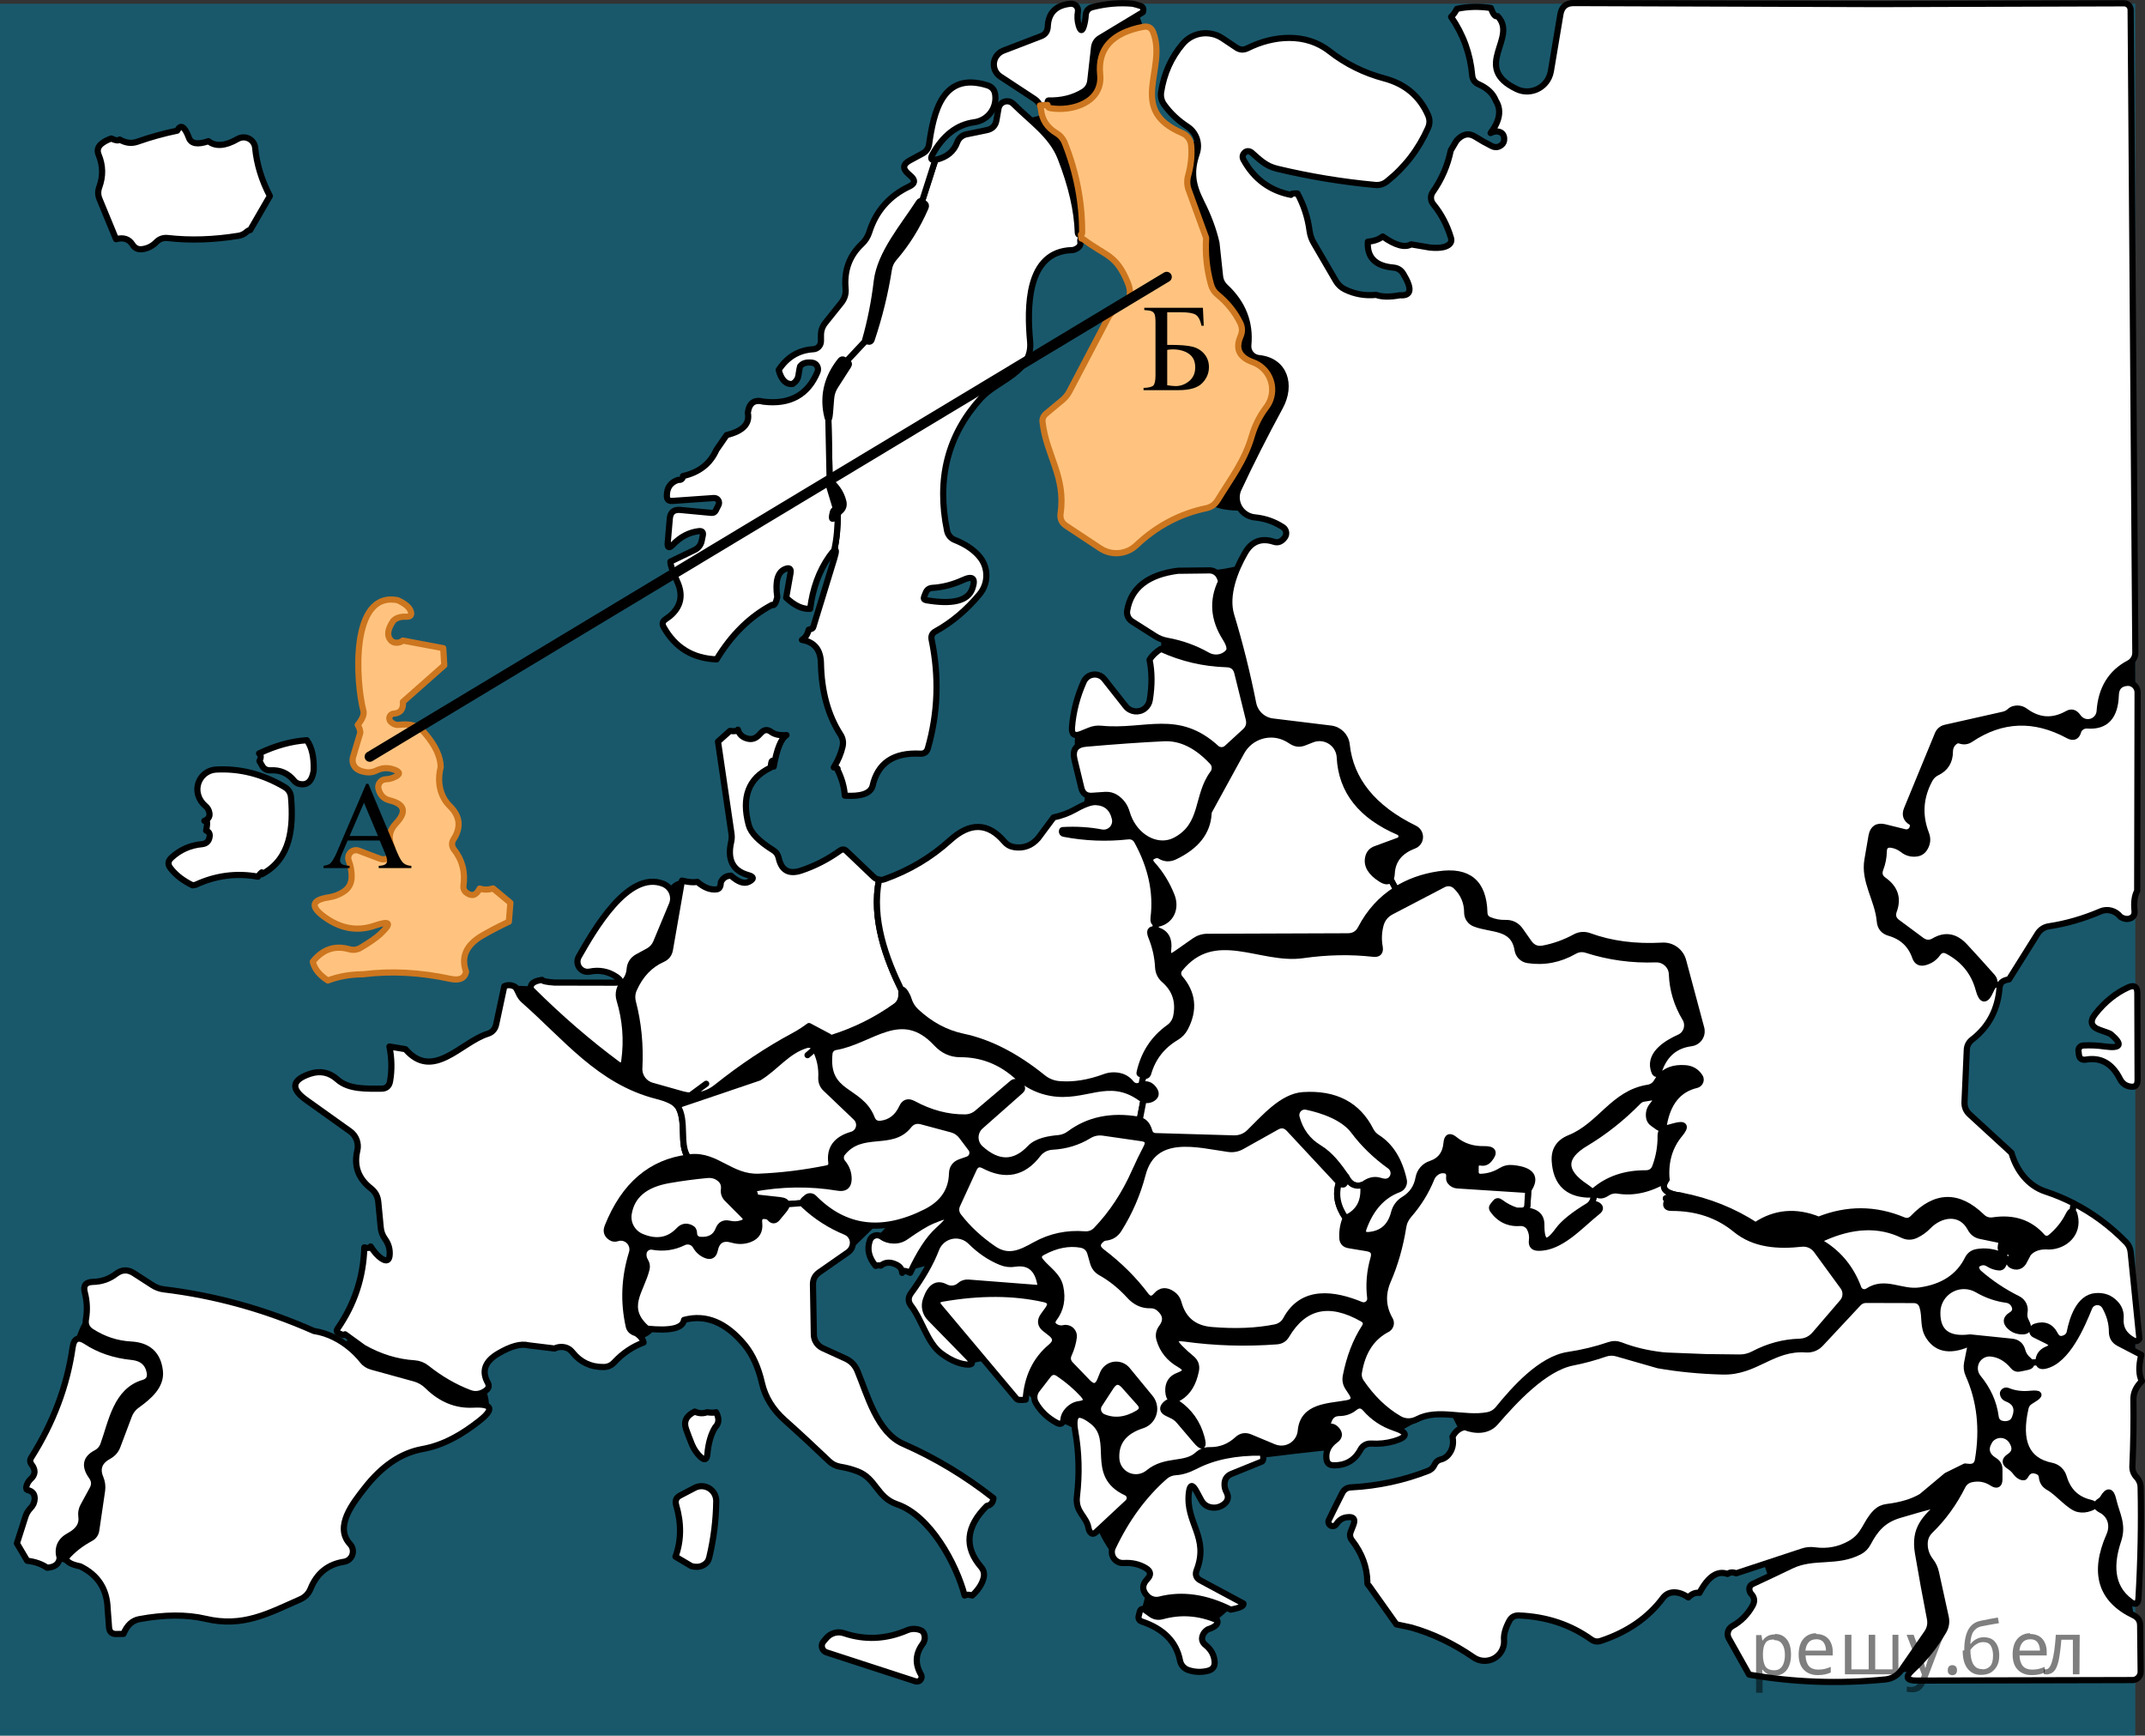 <?xml version="1.0" encoding="utf-8"?>
<!-- Generator: Adobe Illustrator 16.0.0, SVG Export Plug-In . SVG Version: 6.00 Build 0)  -->
<!DOCTYPE svg PUBLIC "-//W3C//DTD SVG 1.1//EN" "http://www.w3.org/Graphics/SVG/1.1/DTD/svg11.dtd">
<svg version="1.1" id="Слой_1" xmlns="http://www.w3.org/2000/svg" xmlns:xlink="http://www.w3.org/1999/xlink" x="0px" y="0px"
	 width="260.637px" height="210.856px" viewBox="942.327 313.589 260.637 210.856"
	 enable-background="new 942.327 313.589 260.637 210.856" xml:space="preserve">
<rect x="942.327" y="313.589" width="260.637" height="210.856" fill="#333333" stroke="none"/>
<rect x="942.327" y="314.041" opacity="0.5" fill="#007EA5" width="259.46" height="210.404"/>
<g>
	<path d="M1094.64,375.611c0,0-4.834,0.334-5.417-1.083s2.597-12.333,2.507-12.833s-4.423-9.583-4.423-10.083
		s-10.584-9.417-10.584-9.417l-4.166-0.75l-10.165,5.167c0,0-8.749,10.167-8.916,10.667s-6.084,10.451-6.084,10.809
		s1,10.108,0.667,10.608s-6.5,1-6.5,1s-0.999-10.583-0.583-10.917s2.088-10.583,2.088-10.583s2.162-4.333,2.495-4.667
		s2.5-10.167,2.75-10.25s4.25-5.167,4.25-5.167l2.167-3.667l2.025-0.417l8.641-5.583l4-1l-0.705-2.833c0,0,6.622-7.583,6.872-7.792
		s3.083-1.208,3.083-1.208l1.834-0.833c0,0,0.559,1.333,0.779,2.333s-0.613,11.75-0.613,11.75l4.167,2.25l4.75-0.583l5.667,17.25
		c0,0,5.5,7.5,5.5,7.75s2.333,8.667,2.833,11.417S1094.64,375.611,1094.64,375.611z"/>
	<path d="M1081.799,384.861c0,0,1.932,6.19,1.595,7.553s-1.317,7.697-1.317,7.697l-6.77,0.833l-2.083,0.833c0,0-0.667,2,0,3.667
		s1.083,4.222,1.083,4.222l-0.572,3.111l-3.582,1.667l3.582,5.5l1.239,5.083l1.083,9.667l1.25,6.833c0,0,2.705,3.25,4.77,3.5
		s13.814-0.835,13.814-0.835h17.5l25.75-0.498c0,0,4.558,0.416,8.195-1.417s5.221-5.833,5.221-6.833s-12-16.834-12.083-18.167
		s-12.334-15.826-14.917-18.705s-24.832-13.628-25.166-14.128s-6.271-2.417-6.271-2.417s-3.138,0.835-4.85,0.856
		S1081.799,384.861,1081.799,384.861z"/>
	<path d="M1183.641,436.446l0.781-4.167c0,0,12.386-24.833,12.719-26.083s4.646-9.23,4.646-9.23l-0.021-6.856
		c0,0-32.127-1.321-33.46-1.076s-14.666,4.58-14.833,10.413s-0.167,16.667,1.5,22.5s9.392,10.2,10.279,10.767
		S1183.641,436.446,1183.641,436.446z"/>
	<path d="M1139.641,444.193l13.763-1.589l2.737,7.15l2.666,8.81c0,0,23.647-0.61,24.157-0.448s9.392,3.17,9.392,3.17l1.789-0.538
		l1.496,1.745l3.666,3.473l2.48,6.646v7.644l-3.316,6.317l1.336,6.125l0.834,10.14l1.146,8.65l-10.14,5.221h-25.07l-8.604-9.278
		l-2.333-6.818l-16.971-7.914l-16.696-1.088c0,0-2.388-4.275-3.277-6.137s-3.39-10.167-3.39-10.167l1.614-19.337l-0.447-4.806
		l4-4.259L1139.641,444.193z"/>
	<path d="M951.467,476.44c0,0,0.853-2.504,1.305-2.583s10.118-0.495,11.535,0.505s10.333,6.084,14.25,7.5s6.667-7.334,6.667-7.334
		s12.417-7.417,12.75-7.5s13.399-10.999,14.491-11.416s14.416-4,14.416-4s10.01,1.332,12.26,1.666s3.923-0.25,3.923-0.25l7.16,1.5
		l0.75,5.766c0,0-5.212,5.159-5.609,5.437s-7.975,2.465-8.808,2.965s-12.151,4.25-12.151,4.25l-2.686,2.135
		c0,0,0.112,0.507-1.4,1.145s-5.345,1.888-5.429,1.638s-4.167-3.584-4.167-3.584l-10,1.027c0,0-1.75,4.057-1.5,4.557
		s1.996,2.155,1.996,2.155s1.166,2.669,0,3.629s-28.329,4.691-28.579,4.37s-14.25,7.513-14.167,7.846s-8.098,5.666-8.098,5.666
		l-2.152-0.833l2.152-14.718L951.467,476.44z"/>
	<path d="M1099.14,444.193c-3.125,0-8,3.127-10.717,2.711s-3.908-0.584-4.283-0.834s-4.5-9.5-6.719-11.875s-9.031-5-13.031-6.625
		c-2.618-1.063-9.732-0.842-15.129-0.843c0.578,2.777,1.727,5.414,2.879,7.718c-1.152-2.304-2.301-4.94-2.879-7.718
		c-2.85,0-5.221-0.062-6.197-0.407c-2.826-1-15.469-1.848-15.469-1.848s-1.318-3.712-2.402-3.898s-2.303,1.746-2.346,1.871
		s-3.697,4.125-3.697,4.125s-1.945,5.68-1.035,6.389s-8.436,0-8.725,0.335s-5.047,0-5.047,0s6.047,14.401,8.122,15.901
		s10.175,1.875,11.657,1.968s9.553,0,9.553,0l13.409,3.782l1.354,7.542l3.819-2.193l-3.819,4.031v1.641l4.319,1.965l2.258-0.61
		l-1.5,3.691l6.1,8.336l2.331-0.462c0,0,7.977-6.811,8.207-7.354s0.862-3.962,0.993-4.212s7.869-2.545,7.869-2.545l3.062-10.48
		l3.289-4.54C1085.365,449.754,1102.265,444.193,1099.14,444.193z"/>
	<path d="M1083.569,448.722l-15.339,21.645l-6.062,8.296l8.772,7.556l2.267,1.08l1.301,9.424c0,0,2.093,5.246,3.334,5.892
		s7.85-0.892,7.85-0.892v-7.799l7.037-1.714l3.326-1.562c0,0,7.263-0.908,7.91-0.854s4.496-0.897,4.496-0.897l3.43-1.142l6.566-3.64
		V449.91l-6.566-5.939c0,0-13.728-3.998-14.315-3.998s-10.24,1.125-10.727,1.75S1083.569,448.722,1083.569,448.722z"/>
	<polygon points="1082.279,504.665 1081.011,509.289 1085.588,510.722 1090.448,510.199 1092.729,508.216 	"/>
</g>
<path fill="#FFFFFF" stroke="#000000" stroke-width="0.75" stroke-linecap="round" stroke-linejoin="round" stroke-miterlimit="10" d="
	M1069.607,326.286l0.031-0.4c0.01-0.062,0.047-0.093,0.107-0.093c1.594,0.041,3.002-0.313,4.227-1.064
	c0.482-0.308,0.76-0.745,0.832-1.311l0.463-4.103c0.059-0.457,0.32-0.861,0.709-1.095l5.213-3.146
	c0.082-0.195,0.088-0.37,0.016-0.524c-0.051-0.124-0.175-0.211-0.37-0.263c-0.268-0.092-0.561-0.175-0.879-0.247
	c-1.624-0.144-3.255-0.005-4.889,0.417c-0.504,0.134-0.776,0.463-0.817,0.987c-0.021,0.401-0.088,0.812-0.201,1.234
	c-0.205,0.75-0.421,0.756-0.646,0.016c-0.165-0.545-0.196-1.11-0.094-1.696c0.011-0.065,0.013-0.132,0.008-0.198
	c-0.04-0.458-0.443-0.798-0.902-0.758c-1.777,0.175-2.703,1.1-2.775,2.776c-0.021,0.576-0.298,0.967-0.832,1.172l-4.581,1.758
	c-0.344,0.136-0.638,0.375-0.842,0.684c-0.544,0.824-0.318,1.927,0.503,2.462l4.148,2.729c0.313,0.205,0.524,0.468,0.652,0.781
	l0.931-0.063C1069.618,326.319,1069.604,326.309,1069.607,326.286z"/>
<path fill="#FFFFFF" stroke="#000000" stroke-width="0.75" stroke-linecap="round" stroke-linejoin="round" stroke-miterlimit="10" d="
	M1073.735,342.58l-0.063-0.49c-0.032,0.012-0.056,0.034-0.101,0.034h-0.016c-0.175,0-0.263-0.087-0.263-0.262
	c-0.082-2.714-0.781-5.747-2.097-9.099c-1.079-2.776-3.686-4.488-5.737-6.555c-0.152-0.155-0.351-0.26-0.565-0.299
	c-0.577-0.106-1.132,0.276-1.238,0.854l-0.247,1.419c-0.113,0.678-0.509,1.084-1.188,1.218l-2.467,0.509
	c-0.508,0.106-0.928,0.466-1.111,0.956c-0.391,1.09-1.223,1.794-2.498,2.113c-0.067,0.018-0.106,0.013-0.163,0.022l-1.64,5.11
	l0.291,0.172c0.206,0.124,0.258,0.298,0.154,0.524c-1.018,2.334-2.292,4.38-3.824,6.138c-0.339,0.391-0.55,0.848-0.633,1.373
	c-0.441,2.848-1.141,5.701-2.097,8.559c-0.071,0.195-0.206,0.267-0.401,0.216l-0.338-0.095l-2.329,2.486l0.123,0.076
	c0.206,0.124,0.241,0.283,0.108,0.479l-1.574,2.452c-0.298,0.462-0.467,0.966-0.508,1.511c-0.041,0.565-0.088,1.146-0.139,1.743
	c-0.051,0.568-0.116,0.815-0.195,0.765l0.158,7.558c0.119,0.015,0.323,0.18,0.623,0.514c0.503,0.555,0.848,1.198,1.033,1.928
	c0.123,0.483-0.011,0.884-0.401,1.203c-0.1,0.083-0.182,0.183-0.261,0.286c-0.02,1.572-0.104,2.94-0.445,4.478
	c0.275-0.22,0.278,0.111-0.004,1.019l-2.529,8.251c-0.03,0.113-0.098,0.19-0.2,0.231c-0.123,0.041-0.247,0.082-0.37,0.123
	c-0.133,0.576-0.406,0.987-0.816,1.234c1.511,0.247,2.281,1.193,2.313,2.837c0.062,3.414,0.854,6.303,2.375,8.667
	c0.277,0.432,0.365,0.905,0.262,1.419c-0.185,0.843-0.545,1.702-1.079,2.575c0.391,0.031,0.54,0.113,0.447,0.247
	c0.534,1.09,0.833,2.148,0.895,3.177c1.964,0.124,3.085-0.257,3.362-1.141c0.616-2.807,2.549-4.128,5.799-3.963
	c0.492,0.031,0.807-0.195,0.939-0.679c1.225-4.297,1.373-8.688,0.447-13.17c-0.092-0.452,0.063-0.787,0.463-1.002
	c1.975-1.09,3.758-2.591,5.352-4.503c1.08-1.283,1.118-3.146,0.093-4.472c-0.699-0.884-1.722-1.593-3.069-2.128
	c-0.489-0.184-0.85-0.603-0.956-1.11c-1.306-6.292,0.067-11.669,4.118-16.131c1.974-2.175,6.307-3.115,5.968-6.863
	c-0.37-4.041-0.478-10.95,5.073-11.119c0.123,0,0.243-0.026,0.355-0.077c0.514-0.206,0.74-0.504,0.678-0.895
	C1073.557,342.713,1073.609,342.584,1073.735,342.58z M1059.306,384.071c1.233-0.576,1.619-0.221,1.156,1.064
	c-0.535,1.46-2.4,1.918-5.598,1.373c-0.258-0.052-0.34-0.196-0.247-0.432l0.2-0.494c0.145-0.35,0.406-0.54,0.787-0.57
	C1056.849,384.94,1058.082,384.626,1059.306,384.071z"/>
<path fill="#FFFFFF" stroke="#000000" stroke-width="0.75" stroke-linecap="round" stroke-linejoin="round" stroke-miterlimit="10" d="
	M1044.069,376.067c-0.616,0.812-0.796,0.725-0.54-0.262c0.041-0.134,0.119-0.247,0.232-0.339c0.082-0.062,0.112-0.139,0.092-0.231
	l-0.693-2.298c-0.187-0.607-0.19-0.89-0.021-0.869l-0.158-7.558c-0.064-0.042-0.139-0.284-0.222-0.75
	c-0.421-2.303,0.144-4.426,1.696-6.369c0.123-0.154,0.268-0.18,0.432-0.077l0.278,0.171l2.329-2.486l-0.047-0.013
	c-0.011,0-0.016-0.01-0.016-0.031c0.658-2.292,1.136-4.688,1.434-7.187c0.401-3.408,3.224-6.647,5.136-9.624
	c0.072-0.123,0.17-0.144,0.293-0.062l0.048,0.028l1.64-5.11c-0.52,0.087-0.646-0.13-0.33-0.686c1.285-2.293,2.961-3.583,5.027-3.871
	c1.681-0.216,2.792-1.712,2.575-3.347c-0.072-0.586-0.391-0.966-0.956-1.141c-5.489-1.712-6.523,3.3-7.079,7.155
	c-0.071,0.504-0.334,0.879-0.785,1.126l-1.543,0.833c-0.863,0.462-0.926,1.013-0.186,1.65l0.293,0.262
	c0.576,0.504,0.52,0.92-0.169,1.249c-2.437,1.151-4.062,3.002-4.873,5.552c-0.173,0.556-0.485,1.056-0.91,1.45
	c-1.511,1.419-2.169,3.223-1.974,5.413c0.062,0.658-0.119,1.244-0.54,1.758l-1.912,2.39c-0.36,0.442-0.54,0.951-0.54,1.527v0.709
	c0.001,0.528-0.406,0.963-0.926,0.987c-1.768,0.103-3.172,0.94-4.209,2.514c0.308,1.203,0.868,1.773,1.68,1.712
	c0.402-0.257,0.639-0.591,0.71-1.002c0.113-0.709,0.181-1.084,0.2-1.125c0.277-0.401,0.777-0.556,1.496-0.463
	c0.066,0.009,0.131,0.025,0.191,0.051c0.411,0.166,0.608,0.641,0.441,1.06c-1.162,2.797-3.347,4.005-6.555,3.624
	c-1.121-0.298-1.758,0.154-1.912,1.357c0.268,1.315-0.592,2.215-2.576,2.698l-1.248,1.805c-0.74,1.676-2.093,2.735-4.057,3.177
	c-0.021,0.35-0.216,0.504-0.586,0.463c-0.926,0.298-1.383,0.951-1.373,1.958c0,0.432,0.222,0.632,0.664,0.601l5.059-0.354
	c0.102-0.005,0.203,0.016,0.294,0.062c0.289,0.146,0.405,0.498,0.261,0.787l-0.34,0.678c-0.112,0.206-0.287,0.298-0.523,0.278
	l-3.779-0.355c-0.791-0.072-1.218,0.283-1.279,1.064l-0.247,2.869c-0.062,0.678,0.144,0.776,0.617,0.293
	c0.915-0.956,1.964-1.506,3.146-1.65c0.412-0.052,0.576,0.123,0.494,0.524l-0.139,0.679c-0.096,0.474-0.41,0.874-0.849,1.079
	l-2.945,1.419c-0.011,0.391,0.267,1.203,0.833,2.437c0.75,1.655,0.447,3.054-0.91,4.195l-0.555,0.401
	c-0.33,0.236-0.396,0.535-0.201,0.895c1.398,2.519,3.547,3.835,6.446,3.948c1.81-2.992,4.051-5.197,6.724-6.616
	c0.258,0.144,0.473-0.17,0.648-0.94c-0.277-1.923,0.046-3.064,0.971-3.424c0.525-0.206,0.736-0.031,0.633,0.524l-0.524,2.961
	c1.019,0.966,1.989,1.419,2.915,1.357c0.309-2.467,1.079-4.585,2.313-6.354c0.272-0.384,0.47-0.618,0.605-0.726
	c0.342-1.538,0.426-2.906,0.445-4.478C1044.113,376.023,1044.087,376.042,1044.069,376.067z"/>
<path fill="#FFFFFF" stroke="#000000" stroke-width="0.75" stroke-linecap="round" stroke-linejoin="round" stroke-miterlimit="10" d="
	M1049.136,420.467c-0.241-0.041-0.466-0.155-0.672-0.354l-3.27-3.116c-0.246-0.247-0.514-0.267-0.802-0.062
	c-1.48,1.059-3.054,1.866-4.72,2.421c-1.49,0.493-2.4-0.021-2.729-1.542c-0.094-0.411-0.319-0.725-0.68-0.94
	c-1.717-1.069-2.703-2.087-2.961-3.054c-0.904-3.372-0.02-5.696,2.652-6.971c0.124-1.059,0.252-1.1,0.387-0.123
	c0.377-2.143,0.895-3.417,1.555-3.833c-0.801,0.068-1.43-0.062-1.879-0.393c-0.412-0.309-0.803-0.283-1.172,0.077l-0.34,0.354
	c-0.422,0.422-0.914,0.54-1.48,0.354c-0.545-0.175-0.889-0.524-1.033-1.049c-0.092,0.175-0.416,0.227-0.971,0.154l-1.45,1.296
	l1.635,11.165c0.051,0.336,0.04,0.676-0.031,1.002c-0.503,2.18,0.19,3.531,2.082,4.056c0.699,0.195,0.726,0.463,0.077,0.803
	c-0.576,0.298-1.306,0.051-2.189-0.74c-0.576,0.01-0.987,0.277-1.234,0.802c0,0.534-0.17,0.822-0.509,0.863
	c-0.74,0.094-1.521-0.21-2.344-0.91c-0.452,0.093-1.075,0.041-1.866-0.154l-1.465,8.39c-0.093,0.545-0.396,0.93-0.91,1.156
	c-1.521,0.678-2.674,1.887-3.455,3.625c-0.226,0.504-0.271,1.027-0.139,1.572c0.669,2.561,0.932,5.238,0.787,8.035
	c-0.057,0.988,0.586,1.883,1.542,2.143l3.717,1.049c0.302,0.085,0.61,0.131,0.917,0.151l1.949-1.437l-1.949,1.437
	c1.139,0.077,2.278-0.268,3.186-0.999c3.104-2.479,6.24-4.564,9.406-6.262c0.674-0.359,1.281-0.762,1.854-1.186l2.423,1.287
	c0.101,0.113,0.257,0.171,0.413,0.131c2.775-0.875,5.336-2.15,7.68-3.826c0.298-0.205,0.504-0.482,0.617-0.832
	c0.071-0.215,0.102-0.426,0.092-0.633c-0.01-0.212,0.002-0.354,0.031-0.443C1049.981,430.028,1048.189,425.25,1049.136,420.467z"/>
<path fill="#FFFFFF" stroke="#000000" stroke-width="0.75" stroke-linecap="round" stroke-linejoin="round" stroke-miterlimit="10" d="
	M1185.455,464.958c0.041-0.186,0.057-0.365,0.046-0.539c0-0.104-0.051-0.166-0.154-0.186l-2.39-0.494
	c-0.534-0.113-0.931-0.41-1.188-0.895c-1.188-2.252-3.671-1.818-5.167-0.262c-0.421,0.432-0.909,0.781-1.465,1.049
	c-0.545,0.258-1.084,0.258-1.619,0c-2.848-1.377-6.066-1.26-9.654,0.355c-0.463,0.215-0.478,0.457-0.046,0.725
	c2.015,1.254,3.454,3.047,4.318,5.381c0.02,0.051,0.044,0.1,0.074,0.146c0.232,0.355,0.71,0.457,1.067,0.225
	c2.112-1.404,4.055,0.246,6.354-0.094c2.797-0.4,4.729-1.68,5.799-3.84c0.226-0.451,0.591-0.725,1.094-0.816
	c1.02-0.184,2.052-0.047,3.1,0.404l0.333-0.463C1185.543,465.625,1185.368,465.399,1185.455,464.958z"/>
<path fill="#FFFFFF" stroke="#000000" stroke-width="0.75" stroke-linecap="round" stroke-linejoin="round" stroke-miterlimit="10" d="
	M1190.051,478.714c0.103-0.555,0.447-0.951,1.033-1.188c0.74-0.309,0.751-0.646,0.031-1.018l-1.558-0.771
	c-0.13-0.063-0.228-0.178-0.27-0.316c-0.033-0.106-0.021-0.213,0.011-0.312l-0.565-0.178c-0.043,0.34-0.389,0.466-1.042,0.374
	c-0.442-0.061-0.822-0.246-1.142-0.555c-0.545-0.525-0.493-0.986,0.154-1.389c0.494-0.297,0.617-0.699,0.371-1.203
	c-0.174-0.355-0.521-0.605-0.926-0.662c-1.244-0.164-2.432-0.576-3.563-1.234c-0.479-0.277-1.021-0.426-1.576-0.434
	c-1.788-0.023-3.258,1.406-3.281,3.195c-0.041,2.385,1.285,3.402,3.979,3.053l5.089,0.523c0.669,0.072,1.09,0.438,1.265,1.096
	c0.113,0.441,0.365,0.822,0.756,1.141c0.131,0.111,0.216,0.212,0.268,0.304l0.945-0.057
	C1190.023,478.977,1190.023,478.86,1190.051,478.714z"/>
<path fill="#FFFFFF" stroke="#000000" stroke-width="0.75" stroke-linecap="round" stroke-linejoin="round" stroke-miterlimit="10" d="
	M1201.91,493.027c-0.339-0.371-0.499-0.809-0.478-1.313c0.123-2.713,0.164-5.418,0.123-8.111c-0.01-0.813,0.334-1.553,1.033-2.221
	c-0.391-0.73-0.416-1.793-0.077-3.191l-2.729-1.42c-0.555-0.297-0.833-0.76-0.833-1.387c0-1.039-0.282-2.063-0.849-3.07
	c-0.117-0.209-0.303-0.371-0.525-0.461c-0.545-0.223-1.166,0.041-1.387,0.586c-0.91,2.234-2.684,6.43-5.32,7.063
	c-0.535,0.129-0.808-0.017-0.838-0.417l-0.945,0.057c0.142,0.254-0.015,0.432-0.484,0.53l-0.894,0.184
	c-0.298,0.063-0.545-0.025-0.74-0.262c-0.782-0.945-1.687-1.469-2.714-1.572c-0.47-0.045-0.938,0.096-1.304,0.393
	c-0.775,0.627-0.896,1.762-0.271,2.537c1.203,1.471,1.913,3.049,2.129,4.734c0.072,0.535,0.37,0.838,0.895,0.91
	c0.227,0.041,0.452,0.031,0.678-0.031c0.371-0.092,0.628-0.324,0.771-0.693c0.463-1.162,0.134-1.953-0.986-2.375
	c-0.268-0.104-0.422-0.299-0.463-0.586c-0.01-0.072,0.005-0.135,0.046-0.186c0.144-0.195,0.324-0.246,0.54-0.154
	c0.822,0.34,1.737,0.457,2.745,0.355c1.183-0.113,1.3,0.113,0.354,0.678l-0.34,0.217c-0.318,0.184-0.519,0.457-0.601,0.816
	c-0.937,4.082,0.118,6.426,3.161,7.033c0.71,0.141,1.281,0.672,1.48,1.373c0.494,1.676,1.547,2.709,3.162,3.1
	c0.428,0.106,0.604,0.226,0.544,0.356l0.297,0.002c-0.021-0.191,0.134-0.389,0.47-0.591c0.123-0.082,0.221-0.186,0.293-0.309
	c0.576-0.986,0.992-0.92,1.249,0.201c0.417,1.789,1.249,2.992,0.602,4.936c-0.88,2.637-1.079,5.582,1.495,7.447
	c0.607,0.453,0.932,0.299,0.973-0.463c0.267-4.543,0.354-9.016,0.262-13.416C1202.425,493.812,1202.249,493.386,1201.91,493.027z"/>
<path fill="#FFFFFF" stroke="#000000" stroke-width="0.75" stroke-linecap="round" stroke-linejoin="round" stroke-miterlimit="10" d="
	M1196.281,496.804c-0.462,0.176-0.925,0.217-1.388,0.123c-1.064-0.199-2.468-1.988-3.625-2.637
	c-0.503-0.277-0.781-0.699-0.832-1.264c-0.031-0.32-0.195-0.545-0.494-0.68c-0.688-0.297-1.197-0.113-1.526,0.555
	c-0.082,0.176-0.257,0.207-0.524,0.094c-0.236-0.113-0.432-0.273-0.586-0.479c-0.227-0.318-0.493-0.576-0.802-0.771
	c-0.616-0.391-0.622-0.785-0.016-1.188c0.729-0.473,0.817-1.121,0.263-1.943c-0.133-0.191-0.307-0.354-0.508-0.475
	c-0.768-0.457-1.756-0.211-2.207,0.553c-0.565,0.955-0.35,1.742,0.648,2.359c0.391,0.246,0.586,0.596,0.586,1.049v1.188
	c0,0.678-0.288,0.838-0.863,0.479c-0.762-0.504-1.594-0.664-2.499-0.479c-0.515,0.102-0.89,0.385-1.126,0.848
	c-1.038,2.076-2.35,3.881-3.932,5.414c-0.433,0.432-0.654,0.955-0.664,1.572c-0.01,0.771,0.227,1.471,0.709,2.098
	c0.33,0.422,0.551,0.895,0.664,1.418l1.188,5.414c0.133,0.617,0.035,1.197-0.293,1.742c-1.08,1.82-2.329,3.383-3.748,4.688
	c-0.915,0.854-0.745,1.281,0.51,1.281l26.217-0.063c0.005,0,0.01,0,0.016,0c0.553-0.008,0.994-0.465,0.986-1.018l-0.062-5.613
	c0-0.566-0.257-0.973-0.771-1.219c-3.999-1.912-4.986-5.16-2.961-9.746c0.524-1.188,0.14-2.498-1.033-3.084
	c-0.327-0.169-0.497-0.343-0.516-0.521l-0.297-0.002C1196.751,496.594,1196.585,496.696,1196.281,496.804z"/>
<path fill="#FFFFFF" stroke="#000000" stroke-width="0.75" stroke-linecap="round" stroke-linejoin="round" stroke-miterlimit="10" d="
	M1189.635,474.767c1.089-0.359,1.892-0.031,2.405,0.986c0.258,0.494,0.643,0.633,1.156,0.416c0.35-0.143,0.561-0.395,0.633-0.756
	c0.324-1.635,1.142-4.162,3.1-4.348c0.987-0.094,1.799,0.205,2.438,0.895c0.473,0.492,0.684,1.094,0.632,1.805
	c-0.093,1.182,0.432,2.076,1.573,2.682c0.309,0.154,0.545,0.078,0.709-0.23l-1.064-10.533c-0.051-0.453-0.23-0.838-0.539-1.156
	c-1.93-1.979-4.062-3.554-6.386-4.742l-0.146,0.963c0.114,0.041,0.211,0.228,0.286,0.572c0.494,2.127-1.203,3.654-3.115,3.701
	c-1.121-0.094-1.969,0.184-2.545,0.832c-0.205,0.381-0.385,0.719-0.539,1.018c-0.104,0.195-0.247,0.35-0.432,0.463
	c-0.268,0.154-0.561,0.17-0.879,0.047c-0.443-0.166-0.551-0.459-0.324-0.879l0.354-0.648c0.011-0.02,0.017-0.041,0.017-0.063
	c-0.001-0.068-0.057-0.123-0.125-0.123h-0.802c-0.033,0-0.054-0.01-0.084-0.012l-0.333,0.463c0.011,0.005,0.021,0.007,0.031,0.012
	c0.34,0.145,0.432,0.375,0.277,0.693l-0.215,0.447c-0.104,0.227-0.277,0.324-0.525,0.293c-0.462-0.051-0.883-0.199-1.264-0.447
	c-0.391-0.246-0.792-0.252-1.203-0.014c-0.277,0.152-0.359,0.379-0.246,0.678c0.071,0.205,0.189,0.375,0.354,0.51
	c1.409,1.223,2.972,2.262,4.688,3.113c0.595,0.295,0.923,0.943,0.802,1.59c-0.072,0.41-0.01,0.791,0.186,1.141
	c0.177,0.338,0.25,0.603,0.225,0.798l0.565,0.178C1189.35,474.953,1189.465,474.819,1189.635,474.767z"/>
<path fill="#FFFFFF" stroke="#000000" stroke-width="0.75" stroke-linecap="round" stroke-linejoin="round" stroke-miterlimit="10" d="
	M1184.499,433.39c-0.113,0.174-0.211,0.355-0.293,0.539c-0.586,1.326-1.069,1.285-1.449-0.123c-0.556-2.076-1.811-3.635-3.764-4.672
	c-0.504-0.268-0.92-0.166-1.249,0.309c-0.37,0.514-0.868,0.857-1.495,1.033c-0.597,0.174-0.998-0.025-1.203-0.602
	c-0.525-1.521-1.578-2.51-3.162-2.961c-0.699-0.207-1.079-0.674-1.141-1.404c-0.231-2.652-1.975-4.858-1.496-7.495
	c0.175-0.977,0.34-1.933,0.493-2.869c0.165-0.915,0.699-1.265,1.604-1.049l2.421,0.602c0.005,0.001,0.011,0.003,0.017,0.004
	c0.432,0.098,0.859-0.166,0.955-0.59c0.072-0.309,0.016-0.519-0.17-0.632c-0.637-0.381-0.813-0.915-0.524-1.604l3.747-9.099
	c0.164-0.396,0.511-0.685,0.926-0.771l7.048-1.588c0.309-0.072,0.575-0.216,0.802-0.432c0.145-0.134,0.314-0.221,0.51-0.263
	c0.482-0.113,0.93-0.021,1.341,0.278c1.635,1.203,3.342,1.306,5.12,0.308c0.432-0.246,0.813-0.18,1.141,0.201l0.248,0.308
	c0.248,0.297,0.607,0.48,0.994,0.508c0.789,0.058,1.477-0.536,1.534-1.326c0.185-2.735,1.378-4.683,3.578-5.845
	c0.466-0.247,0.757-0.733,0.756-1.265l-0.571-78.111c-0.008-0.437-0.365-0.787-0.801-0.787l-29.873,0.093l-36.996-0.124
	c-0.926,0-1.465,0.458-1.619,1.373l-1.157,6.909c-0.046,0.266-0.126,0.524-0.242,0.768c-0.695,1.47-2.444,2.1-3.906,1.406
	c-5.583-2.653,0.231-6.23-2.329-8.868c-0.267,0.124-0.539-0.206-0.816-0.987c-1.45-0.216-2.828-0.18-4.133,0.108
	c-0.154,0.339-0.387,0.663-0.695,0.972c1.48,2.139,2.334,4.508,2.561,7.109c0.052,0.504,0.303,0.858,0.756,1.064
	c1.08,0.473,1.783,1.141,2.113,2.005c0.709,1.121,0.498,2.432-0.633,3.933c0.381-0.195,0.725-0.247,1.033-0.154
	c0.391,0.113,0.596,0.385,0.617,0.817c0.021,0.339-0.093,0.607-0.34,0.802c-0.37,0.288-0.766,0.323-1.188,0.107
	c-0.699-0.35-1.361-0.725-1.989-1.125c-0.792-0.504-1.552-0.339-2.282,0.494l-0.693,1.172c-0.371,1.82-1.096,3.501-2.176,5.043
	c-0.32,0.447-0.301,1.054,0.047,1.48c0.977,1.183,1.696,2.555,2.159,4.117c0.103,0.36-0.005,0.648-0.324,0.864
	c-0.432,0.298-1.183,0.396-2.251,0.293l-2.268-0.386c-0.771,0.442-1.922,0.123-3.454-0.956c-0.474,0.359-1.075,0.57-1.805,0.632
	c-0.123,1.913,0.915,2.961,3.115,3.146c0.515,0.051,0.905,0.293,1.173,0.725c1.141,1.861,1.012,2.74-0.387,2.637
	c-1.244,0.226-2.21,0.21-2.898-0.046c-1.337,0.134-2.596-0.087-3.779-0.663c-0.462-0.226-0.827-0.561-1.094-1.002l-2.715-4.658
	c-0.257-0.442-0.422-0.92-0.494-1.434c-0.215-1.635-0.709-3.156-1.48-4.565c-0.503-0.031-0.766,0.026-0.785,0.169
	c-2.561-0.504-4.483-1.928-5.769-4.271c-0.165-0.309-0.123-0.591,0.124-0.849c0.113-0.113,0.246-0.175,0.4-0.185
	c0.164,0,0.313,0.051,0.447,0.154c1.033,0.894,1.742,1.665,3.162,1.989c3.906,0.936,7.859,1.588,11.859,1.958
	c0.545,0.052,1.027-0.092,1.449-0.432c2.169-1.727,3.83-3.886,4.98-6.477c0.236-0.524,0.236-1.054,0-1.588
	c-1.018-2.293-2.78-3.773-5.289-4.441c-2.479-0.658-4.709-1.763-6.693-3.315c-2.884-2.268-6.832-1.913-9.947-0.355
	c-0.473,0.237-0.925,0.21-1.356-0.077l-1.681-1.125c-1.55-1.036-3.625-0.751-4.828,0.663c-1.408,1.655-2.287,3.613-2.637,5.875
	c-0.08,0.524,0.047,1.06,0.355,1.496c0.74,1.039,1.69,1.938,2.853,2.699c1.071,0.698,1.534,2.035,1.126,3.254
	c-0.74,2.159-0.556,3.717,0.539,5.891c0.875,1.727,1.491,3.388,1.852,4.981l0.432,4.01c0.051,0.524,0.268,0.967,0.647,1.326
	c2.128,1.984,3.059,4.344,2.791,7.079c0,0.004-0.001,0.009-0.001,0.013c-0.072,0.789,0.508,1.487,1.297,1.56
	c3.131,0.324,4.01,3.254,2.56,5.922c-1.86,3.423-3.542,6.745-5.042,9.962c-0.118,0.255-0.191,0.527-0.217,0.807
	c-0.122,1.349,0.872,2.541,2.221,2.663c1.244,0.124,2.381,0.524,3.408,1.203c0.006,0.004,0.013,0.009,0.02,0.013
	c0.387,0.278,0.475,0.818,0.197,1.206c-0.381,0.524-0.823,0.704-1.327,0.539c-1.542-0.503-2.714-0.051-3.517,1.357
	c-1.202,2.082-2.42,5.12-1.68,7.572c1.048,3.454,1.938,7.017,2.668,10.688c0.227,1.182,1.193,2.081,2.39,2.221l7.063,0.863
	c1.014,0.129,1.805,0.934,1.912,1.943c0.463,4.328,3.218,7.726,8.266,10.193c0.263,0.13,0.467,0.356,0.568,0.63
	c0.221,0.59-0.075,1.239-0.66,1.452c-1.717,0.648-2.617,1.773-2.699,3.377c-0.016,0.296-0.071,0.515-0.158,0.672l0.696,1.288
	c1.476-0.925,3.185-1.554,5.153-1.851c3.618-0.545,5.475,1.002,5.566,4.641c0.01,0.443,0.216,0.746,0.617,0.91
	c0.627,0.258,1.275,0.375,1.943,0.355c0.76-0.021,1.361,0.281,1.805,0.91l1.048,1.494c0.433,0.607,1.008,0.844,1.728,0.711
	c1.357-0.258,2.658-0.725,3.901-1.404c0.545-0.287,1.11-0.328,1.696-0.123c2.633,0.967,5.594,1.357,8.883,1.172
	c1.168-0.07,2.225,0.691,2.529,1.82l2.205,8.219c0.016,0.061,0.027,0.121,0.035,0.184c0.103,0.793-0.459,1.52-1.253,1.621
	c-1.882,0.236-3.167,1.291-3.855,3.162c-0.039,0.104-0.077,0.19-0.115,0.265l0.216,0.648c0.678-0.771,1.664-1.121,2.969-1.036
	c0.791,0.041,1.398,0.385,1.819,1.033c0.045,0.064,0.077,0.137,0.095,0.215c0.082,0.348-0.141,0.701-0.496,0.787
	c-2.169,0.514-3.49,2.123-3.963,4.826c-0.034,0.188-0.1,0.299-0.185,0.364l0.143,0.233c0.086-0.057,0.185-0.104,0.304-0.135
	l1.08-0.293c1.203-0.318,1.403,0.006,0.602,0.973c-1.255,1.5-1.795,3.336-1.619,5.506c-0.771,1.09-0.16,1.752,1.835,1.988
	c3.279,0.637,6.276,1.836,8.991,3.594c2.344-1.574,4.898-1.799,7.664-0.68c3.455-1.377,6.873-1.361,10.256,0.047
	c0.463,0.195,0.868,0.107,1.218-0.262c2.725-2.848,5.506-2.9,8.343-0.154c0.381,0.381,0.844,0.529,1.389,0.447
	c2.478-0.371,4.462,0.293,5.953,1.988c0.258,0.301,0.705,0.342,1.002,0.094c0.945-0.781,1.676-1.686,2.189-2.715
	c0.189-0.373,0.351-0.527,0.485-0.479l0.146-0.963c-1.094-0.56-2.227-1.041-3.407-1.426c-2.144-0.695-3.547-2.592-4.148-4.705
	l-5.09-4.672c-0.432-0.4-0.637-0.895-0.616-1.48l0.277-6.338c0.021-0.525,0.237-0.947,0.647-1.266
	c2.047-1.572,3.162-3.721,3.347-6.445c0.003-0.048,0.025-0.086,0.036-0.13l-0.703-0.234
	C1184.607,433.187,1184.562,433.288,1184.499,433.39z"/>
<path fill="#FFFFFF" stroke="#000000" stroke-width="0.75" stroke-linecap="round" stroke-linejoin="round" stroke-miterlimit="10" d="
	M1202.065,397.719c0-0.026-0.001-0.053-0.003-0.079c-0.042-0.646-0.601-1.135-1.246-1.093c-0.904,0.062-1.373,0.561-1.403,1.496
	c-0.083,2.611-1.224,3.84-3.424,3.686c-0.36-0.03-0.669,0.083-0.925,0.34c-0.104,0.103-0.176,0.226-0.217,0.37
	c-0.185,0.658-0.58,0.827-1.188,0.509c-4.133-2.241-8.096-2.093-11.89,0.447c-0.391,0.267-0.813,0.324-1.265,0.169
	c-0.227-0.072-0.432-0.042-0.617,0.092c-0.411,0.298-0.621,0.71-0.632,1.234c0,1.203-0.53,2.056-1.589,2.56
	c-0.352,0.171-0.646,0.45-0.848,0.802c-1.183,2.159-1.337,4.37-0.463,6.632c0.227,0.586,0.18,1.151-0.139,1.696
	c-0.236,0.411-0.576,0.643-1.018,0.694c-0.617,0.083-1.172-0.072-1.666-0.462c-0.4-0.309-0.833-0.504-1.295-0.586
	c-0.669-0.124-1.008,0.154-1.019,0.833c-0.011,0.71-0.149,1.409-0.416,2.098c-0.216,0.555-0.083,1.007,0.401,1.356
	c1.377,0.967,1.793,2.2,1.248,3.702c-0.226,0.596-0.082,1.08,0.432,1.449l2.931,2.174c0.493,0.361,1.003,0.387,1.526,0.078
	c1.337-0.791,2.576-0.576,3.717,0.648c1.142,1.232,2.262,2.473,3.362,3.715c0.222,0.253,0.291,0.523,0.212,0.81l0.703,0.234
	c0.091-0.394,0.448-0.649,1.105-0.749l3.5-5.584c0.305-0.471,0.795-0.785,1.342-0.863c2.098-0.318,4.186-0.92,6.262-1.805
	c0.863-0.385,1.881-0.092,2.452,0.664c0.37,0.215,0.699,0.293,0.987,0.23c0.523-0.113,0.76-0.438,0.709-0.971
	c-0.104-1.039,0.005-1.846,0.324-2.422L1202.065,397.719z"/>
<path fill="#FFFFFF" stroke="#000000" stroke-width="0.75" stroke-linecap="round" stroke-linejoin="round" stroke-miterlimit="10" d="
	M1110.136,420.39c-1.255-0.792-1.773-1.666-1.559-2.622c0.113-0.504,0.406-0.843,0.879-1.018l2.808-1.033
	c0.147-0.051,0.265-0.162,0.324-0.307c0.117-0.285-0.021-0.617-0.31-0.742c-4.564-1.954-6.949-4.977-7.155-9.068
	c-0.013-0.265-0.069-0.526-0.165-0.773c-0.496-1.27-1.928-1.896-3.197-1.401l-0.986,0.386c-0.504,0.195-0.982,0.154-1.435-0.123
	l-0.432-0.263c-0.056-0.033-0.11-0.065-0.167-0.097c-1.986-1.09-4.48-0.362-5.57,1.624l-3.886,7.094
	c-0.071,0.122-0.108,0.255-0.108,0.386c-0.123,2.241-1.496,3.983-4.117,5.228c-0.606,0.288-1.193,0.263-1.758-0.077
	c-0.217-0.133-0.442-0.154-0.679-0.062c-0.628,0.236-0.715,0.606-0.263,1.11c0.977,1.08,1.754,2.344,2.329,3.794
	c0.54,1.373,0.046,2.838-1.388,3.316c-0.216,0.071-0.373,0.073-0.503,0.042l-0.131,0.74c0.106,0.021,0.222,0.049,0.356,0.097
	c0.977,0.338,1.393,1.105,1.248,2.297c-0.112,0.895,0.201,1.086,0.941,0.57l2.268-1.588c0.473-0.328,0.996-0.494,1.572-0.494
	l17.041-0.061c0.73,0,1.26-0.318,1.588-0.957c1.063-2.037,2.501-3.598,4.286-4.718l-0.696-1.288
	C1111.074,420.738,1110.698,420.746,1110.136,420.39z"/>
<path fill="#FFFFFF" stroke="#000000" stroke-width="0.75" stroke-linecap="round" stroke-linejoin="round" stroke-miterlimit="10" d="
	M1080.943,446.992c-3.979-2.838-6.756,0.154-10.996-0.646c-1.286-0.241-2.428-0.762-3.443-1.531l-0.479,0.375
	c0.006,0.006,0.014,0.008,0.02,0.014l0.324,0.324c0.195,0.195,0.19,0.387-0.016,0.57l-4.873,4.303
	c-0.051,0.045-0.1,0.094-0.146,0.145c-0.678,0.74-0.626,1.893,0.115,2.57c2.149,1.953,4.164,1.938,6.046-0.047
	c0.817-0.863,2.313-1.109,3.438-1.203c0.504-0.051,0.957-0.225,1.357-0.523c2.293-1.707,5.068-2.283,8.328-1.727
	c0.066,0.012,0.125,0.035,0.187,0.054l0.482-2.51C1081.168,447.118,1081.051,447.072,1080.943,446.992z"/>
<path fill="#FFFFFF" stroke="#000000" stroke-width="0.75" stroke-linecap="round" stroke-linejoin="round" stroke-miterlimit="10" d="
	M1147.101,437.308c-1.007-1.676-1.547-3.461-1.619-5.352c0-0.002,0-0.002,0-0.004c-0.034-1.037-0.911-1.852-1.958-1.816
	c-2.899,0.104-5.696-0.277-8.39-1.141c-0.534-0.176-1.043-0.125-1.526,0.154c-1.789,1.018-3.665,1.377-5.629,1.078
	c-0.642-0.092-1.147-0.592-1.249-1.232c-0.479-2.945-3.178-2.391-5.229-3.209c-0.539-0.215-0.894-0.74-0.895-1.326
	c0-1.264-0.457-2.334-1.372-3.208c-0.403-0.396-1.021-0.484-1.526-0.216l-6.354,3.316c-0.638,0.34-1.06,0.859-1.265,1.557
	c-0.246,0.906-0.287,1.811-0.123,2.715c0.113,0.639-0.149,0.916-0.787,0.834c-2.744-0.309-5.593-0.252-8.543,0.168
	c-5.151,0.74-10.703-3.592-14.959,1.666c-0.268,0.33-0.262,0.805,0.016,1.127c1.582,1.84,1.789,3.869,0.616,6.09
	c-0.242,0.455-0.605,0.834-1.049,1.096c-1.728,1.027-2.863,2.479-3.408,4.35c-0.093,0.318-0.288,0.41-0.586,0.277l-0.01-0.004
	l-0.243,1.194c0.601-0.218,1.104-0.069,1.502,0.476c0.391,0.523,0.293,0.93-0.293,1.217c-0.123,0.053-0.252,0.088-0.385,0.109
	c-0.195,0.024-0.376-0.007-0.55-0.065l-0.482,2.51c0.426,0.122,0.748,0.382,0.954,0.794c0.093,0.186,0.165,0.369,0.217,0.555
	c0.113,0.381,0.365,0.58,0.756,0.602l9.484,0.277c0.76,0.021,1.408-0.23,1.942-0.756c1.759-1.711,3.964-4.334,6.509-4.502
	c3.906-0.248,6.641,1.182,8.203,4.287c0.186,0.35,0.443,0.631,0.771,0.848c1.625,1.018,2.709,2.744,3.254,5.182
	c0.107,0.477-0.157,0.959-0.617,1.125c-1.963,0.73-3.382,2.299-4.256,4.705c-0.227,0.617-0.01,0.898,0.648,0.848
	c1.613-0.145,2.631-1.049,3.053-2.715c0.168-0.67,0.595-1.248,1.188-1.604c0.987-0.596,1.584-1.475,1.789-2.637
	c0.143-0.787,0.705-1.434,1.465-1.682c1.172-0.391,1.814-1.229,1.928-2.514c0.063-0.801,0.401-0.945,1.018-0.432
	c0.987,0.803,2.175,1.188,3.563,1.156c1.111-0.02,1.311,0.391,0.602,1.234c-0.268,0.328-0.602,0.457-1.002,0.385
	c-0.422-0.07-0.638,0.109-0.648,0.541v0.631c0,0.012,0,0.021,0,0.031c0.01,0.307,0.271,0.549,0.586,0.541
	c0.895-0.021,1.729-0.268,2.499-0.74c0.432-0.268,0.905-0.377,1.419-0.324c2.303,0.227,2.936,1.109,1.896,2.652l-0.107,1.805
	c-0.018,0.4-0.203,0.621-0.537,0.682c1.494,0.027,2.242,0.605,2.232,1.738c-0.01,2.346,0.674,2.566,2.052,0.664
	c0.647-0.895,1.923-1.912,3.825-3.053c0.394-0.334,0.566-0.889,0.523-1.658l-0.306,0.022c0.26,0.33-0.075,0.436-1.036,0.308
	c-2.128-0.287-3.27-1.623-3.424-4.008c-0.092-1.348,0.51-2.283,1.805-2.809c3.732-1.494,5.305-5.443,9.531-6.105
	c0.482-0.082,0.843-0.34,1.079-0.771c0.119-0.212,0.259-0.396,0.409-0.567l-0.216-0.648c-0.237,0.474-0.44,0.371-0.609-0.312
	c-0.463-1.881,1.681-3.162,3.13-3.809c0.062-0.027,0.121-0.059,0.178-0.092C1147.322,439.083,1147.566,438.082,1147.101,437.308z"/>
<path fill="#FFFFFF" stroke="#000000" stroke-width="0.75" stroke-linecap="round" stroke-linejoin="round" stroke-miterlimit="10" d="
	M1136.013,458.296c1.666-1.449,3.764-2.17,6.293-2.158c0.575,0,0.961-0.268,1.156-0.803c0.452-1.223,0.668-2.488,0.647-3.793
	c0-0.328,0.117-0.564,0.344-0.715l-0.143-0.233c-0.12,0.094-0.286,0.08-0.51-0.071l-0.647-0.461
	c-0.245-0.168-0.408-0.438-0.447-0.74c-0.072-0.557,0.066-1.039,0.416-1.451c0.689-0.822,0.515-1.119-0.523-0.895
	c-0.154,0.031-0.314,0.057-0.479,0.078c-0.277,0.031-0.514,0.143-0.709,0.34c-1.975,2.014-4.113,3.711-6.416,5.088
	c-2.816,1.676-2.813,3.445,0.016,5.305c0.358,0.238,0.58,0.425,0.696,0.571l0.306-0.022
	C1136.012,458.322,1136.014,458.311,1136.013,458.296z"/>
<path fill="#FFFFFF" stroke="#000000" stroke-width="0.75" stroke-linecap="round" stroke-linejoin="round" stroke-miterlimit="10" d="
	M1065.906,444.339c-2.004-1.799-4.307-2.693-6.908-2.684c-1.111,0-2.072-0.436-2.885-1.311c-4.287-4.596-7.88-0.293-12.26,0.447
	c-0.395,0.066-0.696,0.381-0.74,0.771c-0.555,5.135,3.732,4.271,5.136,7.881c0.195,0.514,0.565,0.74,1.11,0.678
	c1.172-0.145,2.03-0.807,2.575-1.988c0.288-0.629,0.74-0.777,1.357-0.447c2.087,1.131,4.189,1.686,6.308,1.664
	c0.564-0.01,1.059-0.195,1.48-0.555l4.271-3.623c0.197-0.168,0.485-0.159,0.674,0.016l0.479-0.375
	C1066.302,444.662,1066.097,444.513,1065.906,444.339z"/>
<path fill="#FFFFFF" stroke="#000000" stroke-width="0.75" stroke-linecap="round" stroke-linejoin="round" stroke-miterlimit="10" d="
	M963.861,329.463c0.41-0.812,0.879-0.54,1.402,0.817c0.248,0.771,1.044,0.925,2.391,0.462c0.863,0.689,2.051,0.597,3.563-0.277
	c0.681-0.389,1.546-0.158,1.934,0.514c0.1,0.173,0.161,0.366,0.18,0.565c0.186,1.975,0.781,3.928,1.789,5.86l-2.391,4.133
	c-0.134,0.01-0.283,0.087-0.447,0.231c-0.277,0.247-0.592,0.401-0.941,0.463c-3.043,0.494-5.916,0.586-8.62,0.277
	c-0.556-0.062-1.028,0.108-1.419,0.509c-0.473,0.483-1.049,0.766-1.727,0.848c-0.494,0.052-0.875-0.134-1.142-0.555
	c-0.433-0.689-1.101-0.91-2.005-0.663l-2.005-4.858c-0.206-0.483-0.216-0.977-0.03-1.48c0.482-1.316,0.457-2.616-0.078-3.901
	c-0.215-0.504-0.117-0.941,0.293-1.312c0.309-0.267,0.721-0.493,1.234-0.678c0.555,0.257,0.895,0.298,1.018,0.124
	c0.663,0.386,1.389,0.54,2.174,0.262C960.607,330.25,962.215,329.802,963.861,329.463z"/>
<path fill="#FFFFFF" stroke="#000000" stroke-width="0.75" stroke-linecap="round" stroke-linejoin="round" stroke-miterlimit="10" d="
	M1090.704,384.241c-1.1,2.293-0.926,4.581,0.523,6.863c0.525,0.833,0.639,1.408,0.34,1.727c-0.617,0.701-1.673,0.855-2.529,0.37
	c-1.501-0.853-3.125-1.439-4.873-1.758c-0.535-0.093-1.033-0.288-1.496-0.586l-2.791-1.773c-0.45-0.291-0.682-0.82-0.586-1.342
	c0.473-2.735,2.523-4.339,6.152-4.812l3.825-0.046c0.494-0.008,0.952,0.259,1.188,0.694
	C1090.571,383.784,1090.653,384.004,1090.704,384.241z"/>
<path fill="#FFFFFF" stroke="#000000" stroke-width="0.75" stroke-linecap="round" stroke-linejoin="round" stroke-miterlimit="10" d="
	M1083.394,392.415c2.54,1.162,5.203,1.784,7.988,1.866c0.699,0.021,1.131,0.37,1.296,1.048l1.388,5.614
	c0.145,0.596-0.005,1.1-0.447,1.511l-2.205,2.02c-0.369,0.338-0.93,0.345-1.295,0.016c-4.704-4.303-8.574-1.835-13.988-2.359
	c-0.484-0.051-0.979,0.023-1.434,0.216l-0.987,0.401c-0.833,0.339-1.208,0.067-1.126-0.817c0.154-1.902,0.633-3.748,1.435-5.537
	c0.333-0.737,1.2-1.065,1.938-0.732c0.213,0.096,0.398,0.241,0.545,0.424l2.605,3.3c0.561,0.718,1.598,0.846,2.316,0.285
	c0.329-0.257,0.549-0.629,0.613-1.041c0.289-1.778,0.278-3.408-0.03-4.889C1082.325,393.237,1082.788,392.795,1083.394,392.415z"/>
<path fill="#FFFFFF" stroke="#000000" stroke-width="0.75" stroke-linecap="round" stroke-linejoin="round" stroke-miterlimit="10" d="
	M1076.624,410.165l-1.604,0.108c-0.699,0.041-1.131-0.272-1.296-0.94l-0.833-3.439c-0.298-1.203,0.17-1.855,1.403-1.958
	c3.517-0.308,6.663-0.53,9.438-0.663c2.057-0.103,4.025,0.853,5.906,2.869c0.365,0.381,0.398,0.975,0.077,1.403
	c-2.051,2.76-1.033,6.308-4.596,8.158c-1.94,1.004-4.426-0.115-5.55-2.5c-0.131-0.278-0.24-0.567-0.326-0.862
	c-0.226-0.802-0.673-1.419-1.342-1.851C1077.513,410.242,1077.087,410.134,1076.624,410.165z"/>
<path fill="#FFFFFF" stroke="#000000" stroke-width="0.75" stroke-linecap="round" stroke-linejoin="round" stroke-miterlimit="10" d="
	M979.606,403.518c0.617,0.843,0.895,2.082,0.833,3.717c-0.205,1.285-0.792,1.814-1.758,1.588c-0.25-0.06-0.468-0.196-0.617-0.385
	c-0.73-0.905-1.682-1.327-2.854-1.265c-0.473,0.03-0.822-0.165-1.049-0.586l-0.309-0.54c0.217-0.422,0.201-0.73-0.045-0.925
	C975.791,404.176,977.724,403.642,979.606,403.518z"/>
<path fill="#FFFFFF" stroke="#000000" stroke-width="0.75" stroke-linecap="round" stroke-linejoin="round" stroke-miterlimit="10" d="
	M974.131,419.804c0.124-0.391-0.03-0.293-0.463,0.293c-2.601-0.473-5.125-0.145-7.571,0.987l-0.371,0.062
	c-1.15-0.556-2.045-1.249-2.684-2.082c-0.35-0.442-0.318-0.859,0.094-1.25c1.048-0.977,2.287-1.532,3.716-1.665
	c0.545-0.052,0.858-0.345,0.94-0.879c0.072-0.38-0.066-0.637-0.416-0.771c0.205-1.018,0.134-1.414-0.216-1.188
	c0.474-0.185,0.679-0.494,0.616-0.925c-0.051-0.36-0.215-0.653-0.492-0.879c-0.422-0.359-0.71-0.791-0.864-1.295
	c-0.395-1.278,0.314-2.633,1.583-3.027c0.188-0.058,0.381-0.093,0.576-0.104c2.889-0.154,5.66,0.55,8.313,2.113
	c0.493,0.288,0.761,0.72,0.802,1.295C977.987,414.082,977.678,417.968,974.131,419.804z"/>
<path fill="#FFFFFF" stroke="#000000" stroke-width="0.75" stroke-linecap="round" stroke-linejoin="round" stroke-miterlimit="10" d="
	M1008.183,432.634c0.082,0.154,0.58,0.262,1.496,0.324l7.294,0.016c0.874,0.01,0.95-0.232,0.231-0.725
	c-0.977-0.648-2.051-0.854-3.224-0.617c-0.667,0.141-1.321-0.285-1.462-0.951c-0.063-0.297-0.015-0.605,0.136-0.869
	c1.805-3.162,5.983-10.533,10.255-8.852c0.989,0.396,1.47,1.518,1.074,2.506c-0.003,0.008-0.006,0.016-0.01,0.023l-1.928,4.627
	c-0.18,0.42-0.493,0.771-0.895,1.002l-1.356,0.74c-0.587,0.328-0.905,0.828-0.956,1.496c-0.052,0.627-0.293,1.162-0.725,1.604
	c-0.535,0.553-0.729,1.35-0.51,2.082c0.74,2.447,0.936,4.924,0.586,7.434c-0.082,0.627-0.375,0.75-0.879,0.369
	c-3.495-2.59-6.935-5.563-10.316-8.914c-0.206-0.195-0.242-0.42-0.108-0.678C1007.041,432.943,1007.473,432.738,1008.183,432.634z"
	/>
<path fill="#FFFFFF" stroke="#000000" stroke-width="0.75" stroke-linecap="round" stroke-linejoin="round" stroke-miterlimit="10" d="
	M1024.564,447.893c-0.326-0.441-1.135-0.83-2.439-1.163c-6.94-1.773-11.012-7.109-16.147-11.613
	c-0.267-0.236-0.473-0.518-0.616-0.848c-0.113-0.258-0.247-0.51-0.401-0.756c-0.463-0.277-0.915-0.313-1.356-0.107l-0.988,4.627
	c-0.123,0.596-0.473,0.98-1.048,1.156c-3.239,1.018-6.632,5.752-9.978,1.865l-1.943-0.324c0.287,1.461,0.313,2.863,0.076,4.211
	c-0.102,0.607-0.457,0.91-1.063,0.91c-1.759,0-3.964,0.123-5.352-1.125c-0.966-0.865-2.071-1.09-3.315-0.68
	c-2.221,0.75-2.375,1.811-0.463,3.178l5.336,3.809c0.737,0.531,1.084,1.449,0.879,2.328c-0.441,1.861,0.104,3.393,1.635,4.596
	c0.545,0.422,0.849,0.977,0.91,1.666l0.293,3.053c0.041,0.535,0.221,1.02,0.539,1.451c0.402,0.564,0.587,1.182,0.556,1.85
	c-0.03,0.762-0.364,0.932-1.003,0.51c-0.441-0.299-0.879-0.787-1.311-1.465c-0.072,0.205-0.328,0.24-0.771,0.107
	c-0.103,3.609-1.188,6.904-3.255,9.885c-0.164,0.236-0.117,0.416,0.14,0.541l0.447,0.199c0.123,0.063,0.231,0.041,0.323-0.061
	l2.252,1.635c2.005,1.131,4.071,1.762,6.199,1.896c0.556,0.041,1.049,0.236,1.48,0.586c1.646,1.305,3.367,2.303,5.166,2.992
	c0.721,0.277,1.398,0.18,2.037-0.293c0.338-0.248,0.41-0.557,0.215-0.926c-0.791-1.42-0.354-2.611,1.311-3.578
	c1.512-0.885,2.725-1.209,3.641-0.971l3.161,0.385c0.288-0.145,0.602-0.205,0.94-0.186c0.514,0.031,0.931,0.252,1.25,0.664
	c0.955,1.191,2.21,1.783,3.762,1.773c0.515,0,0.946-0.191,1.296-0.57c1.049-1.121,2.236-1.924,3.563-2.406
	c-0.062-0.381-0.35-0.756-0.864-1.127c-0.523-0.143-0.832-0.42-0.925-0.832c-0.668-2.982-0.54-5.957,0.386-8.93
	c0.086-0.279,0.084-0.58-0.005-0.861c-0.239-0.754-1.038-1.168-1.784-0.928c-0.268,0.094-0.514,0.068-0.74-0.076
	c-0.514-0.318-0.658-0.762-0.432-1.326c2.013-5.053,5.29-7.837,9.814-8.388c-1.197-1.56-0.098-4.512-1.354-6.352L1024.564,447.893z"
	/>
<path fill="#FFFFFF" stroke="#000000" stroke-width="0.75" stroke-linecap="round" stroke-linejoin="round" stroke-miterlimit="10" d="
	M1046.335,449.351l-3.701-3.531c-0.342-0.322-0.527-0.783-0.508-1.264c0.071-1.256-0.181-2.443-0.756-3.563
	c-0.002-0.002-0.002-0.004-0.004-0.005l-0.918,0.791l0.918-0.791c-0.195-0.374-0.631-0.56-1.045-0.442
	c-2.375,0.709-3.701,2.699-5.768,3.963l-9.938,3.366c1.257,1.84,0.157,4.792,1.354,6.352c0.098-0.012,0.188-0.038,0.287-0.048
	c3.131-0.309,4.873,2.514,8.281,2.375c2.745-0.113,5.506-0.453,8.281-1.018c0.4-0.084,0.576-0.324,0.524-0.727
	c-0.226-1.695,0.606-2.816,2.499-3.361c0.211-0.061,0.401-0.176,0.552-0.336C1046.862,450.615,1046.835,449.828,1046.335,449.351z"
	/>
<path fill="#FFFFFF" stroke="#000000" stroke-width="0.75" stroke-linecap="round" stroke-linejoin="round" stroke-miterlimit="10" d="
	M1198.795,439.22c-0.071-0.063-0.504-0.227-1.296-0.494c-1.109-0.381-1.3-1.033-0.57-1.959c1.152-1.459,2.483-2.533,3.994-3.223
	c0.74-0.328,1.111-0.092,1.111,0.709l0.03,10.518c0.011,0.699-0.329,0.967-1.018,0.803c-0.504-0.113-0.88-0.416-1.126-0.91
	c-0.945-1.871-2.324-2.652-4.133-2.344c-0.535,0.082-0.822-0.145-0.863-0.68l-0.047-0.385c-0.025-0.332,0.222-0.621,0.553-0.646
	c0.006,0,0.012-0.002,0.018-0.002c0.874-0.051,1.764-0.01,2.668,0.123C1200.06,440.988,1200.286,440.484,1198.795,439.22z"/>
<path fill="#FFFFFF" stroke="#000000" stroke-width="0.75" stroke-linecap="round" stroke-linejoin="round" stroke-miterlimit="10" d="
	M1107.961,457.525c-0.915,0.309-1.604-0.02-2.066-0.986c-0.94-1.342-1.882-2.637-3.3-3.502c-1.389-0.842-2.299-2.082-2.73-3.715
	c-0.139-0.563,0.197-1.133,0.75-1.273c0.154-0.039,0.314-0.041,0.469-0.008c1.974,0.416,4.503,1.295,5.736,2.945
	c1.183,1.584,2.647,3.002,4.396,4.258c0.483,0.348,0.599,1.016,0.255,1.494c-0.008,0.01-0.016,0.021-0.023,0.031
	c-0.164,0.217-0.386,0.346-0.663,0.387c-0.175,0.029-0.447-0.012-0.817-0.125C1109.308,456.835,1108.64,457.001,1107.961,457.525z"
	/>
<path fill="#FFFFFF" stroke="#000000" stroke-width="0.75" stroke-linecap="round" stroke-linejoin="round" stroke-miterlimit="10" d="
	M1040.013,459.361l0.324-0.277c0.248-0.225,0.635-0.213,0.879,0.029c3.773,3.836,8.322,4.406,13.648,1.713
	c2.045-1.039,3.094-2.596,3.146-4.674c0.021-0.678,0.35-1.135,0.987-1.371l0.926-0.324c0.078-0.029,0.152-0.068,0.221-0.119
	c0.383-0.283,0.463-0.824,0.18-1.207l-1.126-1.496c-0.309-0.412-0.714-0.689-1.218-0.832l-3.687-0.988
	c-0.638-0.164-1.156,0.01-1.558,0.525c-2.082,2.621-5.69,0.385-8.05,3.33c-0.271,0.348-0.257,0.84,0.03,1.172
	c0.484,0.586,0.725,1.244,0.725,1.975c-0.01,0.854-0.436,1.207-1.279,1.064c-3.444-0.576-6.939-0.525-10.486,0.154
	c0.504,0.637,0.519,0.967,0.046,0.986l3.362,0.371c0.548,0.061,0.822,0.229,0.836,0.503l1.966-0.149
	C1039.864,459.609,1039.903,459.464,1040.013,459.361z"/>
<path fill="#FFFFFF" stroke="#000000" stroke-width="0.75" stroke-linecap="round" stroke-linejoin="round" stroke-miterlimit="10" d="
	M1052.104,489.017c-3.208-1.404-4.364-5.922-5.599-8.883c-0.287-0.689-0.771-1.188-1.449-1.496l-2.775-1.266
	c-0.643-0.301-1.057-0.936-1.064-1.635l-0.108-6.121c0-0.607,0.247-1.086,0.74-1.436l3.517-2.451
	c0.217-0.152,0.387-0.363,0.49-0.607c0.307-0.723-0.031-1.555-0.752-1.861c-1.924-0.791-3.625-1.885-5.105-3.283
	c-0.006-0.006-0.012-0.012-0.018-0.018c-0.057-0.062-0.083-0.138-0.095-0.215l-1.966,0.149c0.01,0.188-0.1,0.425-0.343,0.714
	l-0.817,0.988c-0.288,0.328-0.576,0.328-0.863,0c-0.113-0.135-0.252-0.217-0.417-0.248c-0.688-0.143-0.992,0.129-0.909,0.818
	c0.112,0.967-0.263,1.619-1.127,1.959c-0.678,0.266-1.387,0.293-2.127,0.076c-1.184-0.35-1.897,0.078-2.145,1.279
	c-0.133,0.648-0.509,0.838-1.125,0.572c-0.504-0.217-0.9-0.576-1.188-1.08c-0.297-0.518-0.947-0.715-1.48-0.447
	c-1.184,0.586-2.442,0.76-3.779,0.523c-0.008,0-0.017-0.002-0.025-0.004c-0.505-0.076-0.977,0.271-1.054,0.775
	c-0.052,0.35,0.021,0.684,0.216,1.002c0.169,0.268,0.225,0.594,0.154,0.91c-0.633,2.668-2.884,4.719,0.047,7.279
	c2.867,0.299,4.369-0.057,4.502-1.064c2.653-0.719,5.115,0.299,7.388,3.055c0.956,1.182,1.649,2.719,2.082,4.611
	c0.391,1.717,1.321,3.227,2.791,4.533c1.707,1.521,3.491,3.172,5.352,4.951c0.37,0.359,0.812,0.586,1.326,0.678
	c0.761,0.123,1.476,0.314,2.144,0.57c2.268,0.863,2.328,3.146,4.781,3.994c4.056,1.373,7.232,7.248,8.234,11.088
	c0.217-0.123,0.525-0.123,0.926,0c0.74-0.699,1.197-1.402,1.373-2.111c0.133-0.516,0.03-0.967-0.309-1.357
	c-2.077-2.416-1.841-4.889,0.709-7.418c0.483-0.092,0.75-0.406,0.802-0.941C1059.634,492.917,1055.99,490.722,1052.104,489.017z"/>
<path fill="#FFFFFF" stroke="#000000" stroke-width="0.75" stroke-linecap="round" stroke-linejoin="round" stroke-miterlimit="10" d="
	M1105.031,457.248c-0.473,1.439-0.2,2.885,0.818,4.334c-0.309,0.73-0.447,1.516-0.417,2.359c0.011,0.535,0.282,0.844,0.817,0.926
	l2.205,0.369c0.72,0.113,0.977,0.52,0.771,1.219c-0.463,1.604-0.597,3.203-0.401,4.797c0.062,0.447-0.253,0.857-0.7,0.918
	c-0.145,0.02-0.291,0.002-0.426-0.055c-3.207-1.326-7.109-1.959-9.113,1.789c-0.273,0.496-0.754,0.848-1.312,0.955
	c-2.251,0.453-4.812,0.561-7.68,0.324c-2.159-0.164-3.517-1.27-4.071-3.316c-0.113-0.432-0.35-0.775-0.709-1.033
	c-0.771-0.545-1.436-0.492-1.99,0.154c-0.441,0.525-0.869,0.516-1.279-0.029c-1.45-1.934-3.234-3.703-5.352-5.307
	c-0.627-0.492-0.633-0.992-0.016-1.496c0.144-0.123,0.313-0.195,0.509-0.215c0.688-0.072,1.218-0.406,1.589-1.002
	c1.305-2.078,2.267-4.299,2.883-6.662c1.357-5.197,6.74-3.625,10.395-3.115c0.597,0.092,1.156-0.012,1.682-0.309l4.21-2.359
	c0.565-0.32,1.069-0.242,1.511,0.23L1105.031,457.248z"/>
<path fill="#FFFFFF" stroke="#000000" stroke-width="0.75" stroke-linecap="round" stroke-linejoin="round" stroke-miterlimit="10" d="
	M1080.218,455.921c-1.203,2.725-2.756,5.084-4.658,7.078c-0.391,0.412-0.874,0.598-1.449,0.555
	c-2.139-0.174-4.139,0.252-5.999,1.281c-1.681,0.926-3.208,1.758-5.089,0.463c-1.676-1.152-3.08-2.457-4.211-3.918
	c-0.339-0.441-0.396-0.914-0.17-1.418l2.006-4.365c0.256-0.564,0.662-0.703,1.218-0.416c2.622,1.389,4.812,0.936,6.569-1.357
	c0.42-0.557,1.07-0.895,1.773-0.926c1.625-0.092,3.095-0.539,4.411-1.342c0.534-0.328,1.115-0.451,1.743-0.369l4.703,0.678
	c0.72,0.104,0.91,0.479,0.57,1.127C1081.132,453.958,1080.659,454.935,1080.218,455.921z"/>
<path fill="#FFFFFF" stroke="#000000" stroke-width="0.75" stroke-linecap="round" stroke-linejoin="round" stroke-miterlimit="10" d="
	M1128.025,458.158l-0.107,1.805c-0.021,0.482-0.273,0.719-0.756,0.709h-0.555c-0.689-0.205-1.353-0.551-1.99-1.033
	c-0.236-0.176-0.441-0.145-0.617,0.092l-0.293,0.371c-0.113,0.143-0.117,0.293-0.016,0.447c0.823,1.182,1.949,1.721,3.378,1.619
	c0.471-0.027,0.915,0.219,1.142,0.633c0.246,0.473,0.334,0.977,0.262,1.51c-0.072,0.566,0.18,0.854,0.756,0.865
	c2.745,0.076,5.182-2.777,7.232-4.396c0.381-0.297,0.36-0.57-0.062-0.816c-0.195-0.113-0.499-0.104-0.909,0.031
	c0.4-0.34,0.575-0.906,0.523-1.697c0.371,0.607,0.89,0.689,1.559,0.246c0.41-0.277,0.857-0.379,1.341-0.309
	c1.923,0.309,3.892-0.143,5.907-1.355c-0.771,1.09-0.16,1.752,1.835,1.988l-1.866,0.262c-0.035-0.002-0.061,0.031-0.056,0.072
	c0.003,0.018,0.011,0.037,0.024,0.051c0.113,0.113,0.145,0.232,0.093,0.355c-0.175,0.484,0.016,0.725,0.571,0.725
	c3.063-0.01,5.664,0.863,7.803,2.623c2.298,1.881,5.182,2.035,8.02,1.727c0.707-0.076,1.402,0.236,1.82,0.816l3.223,4.412
	c0.416,0.568,0.384,1.348-0.077,1.881l-3.362,3.916c-0.504,0.576-1.131,0.875-1.881,0.895c-1.912,0.053-3.769,0.551-5.567,1.496
	c-0.524,0.277-1.079,0.418-1.666,0.418l-4.103-0.047l-4.734-0.186c-0.205-0.01-0.406-0.025-0.602-0.047
	c-1.85-0.215-3.536-0.621-5.058-1.217c-0.463-0.176-0.925-0.18-1.388-0.016c-1.594,0.545-3.254,0.945-4.981,1.203
	c-3.315,0.508-6.509,4.117-8.482,6.537c-0.339,0.422-0.781,0.686-1.326,0.787c-2.837,0.525-6.015-0.848-8.544,0.479
	c-0.688,0.365-1.512,0.348-2.174-0.047c-1.758-1.018-3.306-2.508-4.643-4.473c-0.236-0.35-0.323-0.729-0.262-1.141
	c0.411-2.539,1.558-4.297,3.439-5.273c0.408-0.211,0.568-0.713,0.357-1.123c-0.006-0.012-0.012-0.023-0.019-0.033
	c-0.874-1.523-0.956-3.105-0.247-4.75c0.863-1.984,1.48-4.139,1.852-6.463c0.082-0.576,0.318-1.084,0.709-1.527
	c1.172-1.346,2.082-2.82,2.729-4.426c0.134-0.328,0.354-0.59,0.663-0.785c0.227-0.145,0.463-0.217,0.709-0.217
	c0.597-0.01,0.859,0.283,0.787,0.879c-0.021,0.205,0.025,0.381,0.139,0.525c0.227,0.277,0.514,0.426,0.863,0.447L1128.025,458.158z"
	/>
<path fill="#FFFFFF" stroke="#000000" stroke-width="0.75" stroke-linecap="round" stroke-linejoin="round" stroke-miterlimit="10" d="
	M1030.652,459.191l2.036,2.051c0.442,0.441,0.37,0.762-0.216,0.957c-0.494,0.164-1.003,0.184-1.527,0.061
	c-0.637-0.143-1.074,0.088-1.311,0.695c-0.359,0.936-1.11,1.355-2.252,1.264c-0.414-0.025-0.733-0.373-0.725-0.787
	c0-0.328-0.133-0.549-0.4-0.662c-0.545-0.258-1.023-0.164-1.435,0.277c-1.214,1.285-2.725,1.553-4.534,0.801
	c-1.112-0.463-1.763-1.623-1.572-2.807c0.359-2.221,1.994-3.582,4.903-4.086c1.532-0.268,3.069-0.473,4.611-0.617
	c0.606-0.061,1.12,0.082,1.542,0.432c0.422,0.33,0.597,0.777,0.524,1.342C1030.24,458.509,1030.371,458.908,1030.652,459.191z"/>
<path fill="#FFFFFF" stroke="#000000" stroke-width="0.75" stroke-linecap="round" stroke-linejoin="round" stroke-miterlimit="10" d="
	M1105.895,456.539c0.462,0.967,1.151,1.295,2.066,0.986c0.226,1.975-0.478,3.326-2.112,4.057c-1.019-1.449-1.291-2.895-0.818-4.334
	C1105.575,457.742,1105.864,457.505,1105.895,456.539z"/>
<path fill="#FFFFFF" stroke="#000000" stroke-width="0.75" stroke-linecap="round" stroke-linejoin="round" stroke-miterlimit="10" d="
	M1052.921,468.228c-0.607-0.309-0.931-0.309-0.972,0c-0.021-0.453-0.263-0.787-0.726-1.002c-0.719-0.35-1.342-0.309-1.865,0.123
	c-0.205-0.051-0.416-0.041-0.633,0.031c-0.843-1.008-1.074-2.047-0.693-3.115c0.176-0.48,0.707-0.727,1.188-0.551
	c0.07,0.025,0.138,0.061,0.2,0.104c0.432,0.309,0.92,0.467,1.465,0.477c0.565,0.021,1.075-0.133,1.526-0.461
	c1.379-0.967,2.427-1.605,3.146-1.914c2.529-1.078,2.775-0.697,0.74,1.143C1055.188,464.058,1054.062,465.781,1052.921,468.228z"/>
<path fill="#FFFFFF" stroke="#000000" stroke-width="0.75" stroke-linecap="round" stroke-linejoin="round" stroke-miterlimit="10" d="
	M1054.833,471.498c-0.273,0.781-0.075,1.65,0.509,2.236l4.688,4.795c0.647,0.67,0.509,0.941-0.416,0.818
	c-0.926-0.135-1.893-0.576-2.9-1.326c-1.727-1.279-2.297-3.979-3.686-5.799c-0.38-0.504-0.38-1.014,0-1.527
	c1.389-1.891,2.406-3.68,3.054-5.365c0.509-1.32,1.989-1.979,3.31-1.471c0.332,0.129,0.633,0.324,0.885,0.576
	c1.111,1.109,2.334,1.938,3.671,2.482c0.545,0.227,1.11,0.293,1.696,0.199c1.728-0.266,2.761,0.572,3.1,2.514
	c0.063,0.32-0.072,0.463-0.4,0.434l-8.344-0.648c-0.4-0.031-0.75,0.088-1.049,0.355c-0.113,0.102-0.241,0.184-0.385,0.246
	c-0.463,0.195-0.92,0.174-1.373-0.063C1056.155,469.41,1055.368,469.923,1054.833,471.498z"/>
<path fill="#FFFFFF" stroke="#000000" stroke-width="0.75" stroke-linecap="round" stroke-linejoin="round" stroke-miterlimit="10" d="
	M1085.661,483.357c1.008-0.617,1.666-1.697,1.974-3.238c0.124-0.607-0.056-1.105-0.54-1.496c-0.504-0.412-0.977-0.844-1.418-1.295
	c-0.885-0.916-0.694-1.291,0.57-1.127c3.701,0.514,7.443,0.627,11.227,0.34c0.515-0.041,0.9-0.277,1.157-0.709
	c2.148-3.631,5.228-4.309,9.237-2.037c0.463,0.258,0.551,0.613,0.262,1.064c-1.068,1.656-1.824,3.619-2.267,5.891
	c-0.103,0.516-0.011,0.988,0.278,1.42l0.416,0.633c0.463,0.688,0.287,1.109-0.524,1.264c-2.236,0.416-5.366,0.309-5.645,3.346
	c-0.11,1.309-1.261,2.277-2.567,2.166c-0.246-0.02-0.488-0.08-0.717-0.176l-2.885-1.203c-0.575-0.236-1.09-0.145-1.542,0.277
	c-0.956,0.885-2.077,1.316-3.362,1.297c-0.555-0.012-1.043,0.174-1.465,0.555c-1.526,1.402-3.871,0.463-5.983,2.189
	c-1.02,0.838-2.526,0.691-3.364-0.328c-0.313-0.379-0.5-0.848-0.537-1.338c-0.134-2.014,0.914-3.383,3.146-4.102
	c1.104-0.352,1.71-1.537,1.353-2.648c-0.082-0.254-0.211-0.49-0.381-0.697l-2.791-3.395c-0.616-0.738-1.715-0.838-2.455-0.223
	c-0.225,0.188-0.398,0.43-0.506,0.701l-0.277,0.695c-0.36,0.945-0.89,1.053-1.589,0.322l-2.066-2.143
	c-0.35-0.371-0.417-0.787-0.2-1.25c0.318-0.709,0.519-1.402,0.602-2.082c0.058-0.551-0.342-1.043-0.892-1.102
	c-0.114-0.012-0.23-0.004-0.343,0.023c-0.318,0.07-0.627,0.029-0.926-0.125c-0.492-0.266-0.57-0.627-0.23-1.078
	c0.813-1.08,1.059-2.355,0.74-3.826c-0.309-1.387-1.48-2.035-2.344-3.068c-0.401-0.473-0.33-0.854,0.215-1.141
	c1.615-0.875,3.167-1.178,4.658-0.91c0.596,0.113,0.977,0.463,1.141,1.049l0.324,1.141c0.154,0.545,0.479,0.951,0.971,1.219
	c1.244,0.699,2.396,1.629,3.455,2.791c0.73,0.803,1.584,1.188,2.561,1.156c0.4-0.01,0.756,0.119,1.063,0.387
	c0.823,0.719,0.921,1.496,0.293,2.328c-0.339,0.453-0.427,0.945-0.263,1.48c0.381,1.285,1.188,2.283,2.422,2.992
	c0.945,0.535,0.91,0.986-0.107,1.357c-0.885,0.318-1.301,0.961-1.25,1.928C1084.351,483.628,1084.808,483.871,1085.661,483.357z
	 M1085.615,486.226c0.658,0.76,1.326,1.547,2.006,2.359c0.781,0.924,1.012,0.807,0.693-0.355c-0.473-1.768-1.465-3.166-2.977-4.195
	c-0.257-0.184-0.535-0.236-0.832-0.154c-0.227,0.063-0.417,0.176-0.571,0.34c-0.401,0.412-0.35,0.75,0.154,1.018
	c0.175,0.094,0.354,0.18,0.54,0.262C1085.013,485.662,1085.352,485.912,1085.615,486.226z"/>
<path fill="#FFFFFF" stroke="#000000" stroke-width="0.75" stroke-linecap="round" stroke-linejoin="round" stroke-miterlimit="10" d="
	M1066.954,483.634c-0.627,0.082-1.002,0.041-1.125-0.123l-9.361-11.15c-0.453-0.545-0.329-0.879,0.37-1.002
	c4.555-0.793,8.677-0.771,12.368,0.061c0.771,0.176,0.926,0.586,0.463,1.234l-0.556,0.771c-0.452,0.627-0.37,1.172,0.247,1.635
	l0.633,0.494c0.709,0.543,0.719,1.1,0.03,1.664C1068.163,478.771,1067.14,480.91,1066.954,483.634z"/>
<path fill="#FFFFFF" stroke="#000000" stroke-width="0.75" stroke-linecap="round" stroke-linejoin="round" stroke-miterlimit="10" d="
	M1178.839,492.873l-3.022,2.529c-1.059,0.637-2.462,1.063-4.21,1.279c-0.514,0.063-0.956,0.271-1.326,0.633
	c-1.311,1.311-1.326,2.775-3.1,3.793c-1.348,0.771-2.802,1.049-4.365,0.832c-0.503-0.07-0.996-0.025-1.48,0.141l-8.049,2.652
	c-0.402-0.166-0.752-0.139-1.049,0.076c-1.225-0.451-2.359,0.314-3.408,2.299c-0.484-0.072-0.936,0.113-1.357,0.555
	c-0.638-0.432-1.234-0.637-1.789-0.617c-0.535,0.021-0.967,0.246-1.295,0.678c-1.8,2.406-4.313,4.145-7.542,5.213
	c-0.421,0.145-0.812,0.088-1.172-0.17c-2.529-1.809-5.46-2.779-8.79-2.914c-0.525-0.02-0.91,0.195-1.157,0.648
	c-0.483,0.895-0.699,1.67-0.647,2.328c0.098,1.299-0.877,2.432-2.177,2.529c-0.541,0.041-1.079-0.107-1.524-0.416
	c-2.438-1.676-4.961-2.885-7.572-3.625l-1.805-0.385l-3.33-4.689c-0.154-0.123-0.222-0.271-0.201-0.447
	c-0.021-1.809-0.643-3.5-1.866-5.072c-0.247-0.318-0.298-0.668-0.153-1.049l0.323-0.818c0.277-0.719,0.03-1.033-0.74-0.939
	c-0.545,0.051-0.981,0.322-1.312,0.816c-0.145,0.252-0.465,0.338-0.717,0.193c-0.251-0.145-0.338-0.467-0.192-0.717l0,0
	c0.462-0.957,0.997-2.031,1.604-3.225c0.216-0.432,0.565-0.662,1.049-0.693c3.311-0.174,6.462-0.854,9.454-2.035
	c0.307-0.129,0.555-0.371,0.693-0.68c0.164-0.369,0.432-0.596,0.803-0.678c0.318-0.082,0.596-0.246,0.832-0.494
	c0.555-0.605,0.746-1.361,0.57-2.266c0.36-0.68,0.863-1.07,1.512-1.172c1.249,0.492,2.76,0.523,3.701-0.557
	c2.252-2.605,5.922-6.631,9.407-7.295c1.306-0.256,2.611-0.611,3.917-1.063c0.483-0.166,0.972-0.176,1.465-0.031l4.997,1.434
	c2.478,0.432,5.079,0.684,7.804,0.756c4.056,0.123,6.045-2.977,10.162-2.684c0.664,0.049,1.312-0.207,1.759-0.693l4.565-4.889
	c0.245-0.275,0.593-0.434,0.955-0.432l5.768,0.016c0.566,0,0.932,0.268,1.096,0.801c0.4,1.281,0,2.469,0.786,3.656
	c1.038,1.604,2.751,1.834,5.136,0.693l-0.494,2.467c-0.103,0.514-0.046,1.008,0.17,1.48c1.398,3.137,1.779,6.58,1.142,10.334
	c-0.103,0.605-0.463,0.889-1.079,0.848l-0.494-0.047L1178.839,492.873z"/>
<path fill="#FFFFFF" stroke="#000000" stroke-width="0.75" stroke-linecap="round" stroke-linejoin="round" stroke-miterlimit="10" d="
	M949.579,502.865c-0.082,0.73-0.591,1.127-1.526,1.188c-0.658-0.451-1.466-0.734-2.421-0.848l-1.25-2.113l1.033-3.238
	c0.124-0.391,0.33-0.734,0.617-1.033c0.318-0.318,0.488-0.699,0.51-1.141c0.01-0.576-0.263-0.926-0.818-1.049
	c-0.205-0.041-0.262-0.221-0.17-0.541c0.094-0.307,0.258-0.574,0.494-0.801c0.586-0.525,0.627-1.115,0.123-1.773
	c-0.216-0.277-0.23-0.561-0.046-0.848c2.683-4.246,4.359-8.709,5.027-13.387c0.154-1.1,0.699-1.342,1.635-0.725
	c1.573,1.037,3.424,1.666,5.552,1.881c1.254,0.123,1.984,0.756,2.189,1.896c0.113,0.658-0.148,1.08-0.786,1.266
	c-3.284,0.971-3.855,4.734-4.843,7.479c-0.158,0.457-0.484,0.832-0.909,1.049c-1.244,0.648-1.419,1.594-0.524,2.838
	c0.359,0.504,0.391,1.023,0.092,1.559l-1.109,2.035c-0.217,0.4-0.293,0.822-0.232,1.264c0.145,0.957-0.338,1.732-1.449,2.33
	C949.646,500.757,949.251,501.662,949.579,502.865z"/>
<path fill="#FFFFFF" stroke="#000000" stroke-width="0.75" stroke-linecap="round" stroke-linejoin="round" stroke-miterlimit="10" d="
	M1071.704,485.47c-0.082,0.164-0.133,0.344-0.154,0.539c-0.062,0.555-0.339,0.699-0.832,0.432c-1.101-0.596-1.938-1.393-2.514-2.391
	c-0.299-0.512-0.256-1.152,0.107-1.619l1.357-1.758c0.359-0.473,0.786-0.545,1.279-0.217c1.162,0.793,2.154,1.641,2.977,2.545
	c0.597,0.668,0.453,1.059-0.432,1.172c-0.37,0.041-0.709,0.176-1.018,0.402C1072.147,484.812,1071.89,485.109,1071.704,485.47z"/>
<path fill="#FFFFFF" stroke="#000000" stroke-width="0.75" stroke-linecap="round" stroke-linejoin="round" stroke-miterlimit="10" d="
	M1075.9,484.22l1.418-2.174c0.483-0.74,1.018-0.781,1.604-0.123l1.882,2.111c0.432,0.494,0.364,0.91-0.201,1.25
	c-1.48,0.873-2.889,1.027-4.226,0.463c-0.533-0.227-0.787-0.836-0.566-1.361C1075.835,484.328,1075.865,484.273,1075.9,484.22z"/>
<path fill="#FFFFFF" stroke="#000000" stroke-width="0.75" stroke-linecap="round" stroke-linejoin="round" stroke-miterlimit="10" d="
	M1103.458,487.089l0.324-0.926c0.215-0.596,0.637-0.9,1.264-0.91c0.709,0,1.332-0.215,1.866-0.648
	c0.483-0.391,0.925-0.354,1.326,0.109c0.946,1.09,2.118,1.871,3.517,2.344c1.696,0.564,1.686,1.105-0.031,1.619
	c-0.895,0.258-1.83,0.355-2.807,0.293c-0.526-0.027-1.02,0.248-1.265,0.709c-0.699,1.326-1.804,1.969-3.315,1.928
	c-0.494-0.01-0.771-0.262-0.833-0.756c-0.113-0.914,0.247-1.68,1.079-2.297c0.515-0.371,0.566-0.793,0.154-1.266
	C1104.378,486.869,1103.951,486.8,1103.458,487.089z"/>
<path fill="#FFFFFF" stroke="#000000" stroke-width="0.75" stroke-linecap="round" stroke-linejoin="round" stroke-miterlimit="10" d="
	M1026.75,485.083c0.483,0.236,0.981,0.262,1.495,0.078c0.463,0.072,0.828,0.072,1.096,0c0.4,0.75,0.365,1.357-0.107,1.818
	c-0.515,0.824-0.834,1.918-0.957,3.285c-0.062,0.68-0.339,0.787-0.832,0.324c-0.442-0.412-0.792-0.92-1.049-1.527
	c-0.247-0.605-0.483-1.229-0.709-1.865C1025.367,486.281,1025.722,485.578,1026.75,485.083z"/>
<path fill="#FFFFFF" stroke="#000000" stroke-width="0.75" stroke-linecap="round" stroke-linejoin="round" stroke-miterlimit="10" d="
	M1074.588,499.226c-0.247-1.449-1.634-1.912-1.403-3.84c0.318-2.693,0.252-5.316-0.2-7.865c-0.391-2.211,0.304-2.633,2.082-1.266
	c2.945,2.268-0.509,6.523,4.117,8.668c0.366,0.164,0.523,0.598,0.353,0.969c-0.041,0.088-0.098,0.168-0.168,0.234l-3.854,3.592
	c-0.329,0.309-0.597,0.268-0.802-0.123C1074.65,499.482,1074.609,499.359,1074.588,499.226z"/>
<path fill="#FFFFFF" stroke="#000000" stroke-width="0.75" stroke-linecap="round" stroke-linejoin="round" stroke-miterlimit="10" d="
	M1095.716,490.066c0.164,0.523,0.154,0.883-0.031,1.078l-3.731,1.512c-0.524,0.217-0.802,0.607-0.833,1.172
	c-0.021,0.371,0.057,0.715,0.231,1.033c0.309,0.586,0.206,1.08-0.309,1.48c-0.421,0.318-0.89,0.453-1.403,0.402
	c-0.617-0.063-1.069-0.365-1.357-0.91l-0.586-1.08c-0.482-0.885-0.786-0.828-0.91,0.17c-0.447,3.701,2.514,5.383,0.941,9.438
	c-0.205,0.545-0.051,0.957,0.463,1.234l5.228,2.807c0.083,0.299-0.437,0.545-1.558,0.74c-3.033-1.512-5.912-1.918-8.637-1.219
	c-0.552,0.133-1.135-0.043-1.525-0.463c-0.617-0.678-0.612-1.346,0.015-2.004c0.524-0.535,0.463-0.992-0.185-1.373
	c-0.781-0.463-1.671-0.664-2.668-0.602c-0.739,0.055-1.383-0.5-1.437-1.24c-0.017-0.23,0.026-0.463,0.126-0.672
	c1.645-3.475,3.746-6.338,6.307-8.59c0.381-0.33,0.822-0.51,1.326-0.539c0.73-0.041,1.532-0.289,2.406-0.74
	C1089.789,490.558,1092.498,490.013,1095.716,490.066z"/>
<path fill="#FFFFFF" stroke="#000000" stroke-width="0.75" stroke-linecap="round" stroke-linejoin="round" stroke-miterlimit="10" d="
	M1026.333,503.853l-1.928-1.143c0.71-1.953,0.736-4.045,0.078-6.275c-0.154-0.535,0.016-0.926,0.508-1.172l1.743-0.91
	c0.874-0.461,1.956-0.125,2.416,0.75c0.136,0.258,0.206,0.545,0.206,0.838c-0.021,2.293-0.304,4.58-0.849,6.863
	c-0.093,0.41-0.323,0.719-0.694,0.924C1027.404,503.964,1026.909,504.007,1026.333,503.853z"/>
<path fill="#FFFFFF" stroke="#000000" stroke-width="0.75" stroke-linecap="round" stroke-linejoin="round" stroke-miterlimit="10" d="
	M1178.253,496.203c-2.051,1.867-3.377,3.084-2.868,6.092c0.452,2.662,0.936,5.311,1.45,7.941c0.123,0.639,0,1.225-0.371,1.76
	l-3.115,4.502c-0.441,0.637-1.146,1.049-1.928,1.127c-5.645,0.555-11.165,0.359-16.563-0.586l-2.467-4.396
	c-0.295-0.525-0.102-1.195,0.432-1.496c1.049-0.586,1.871-1.418,2.467-2.498c0.288-0.523,0.227-1.002-0.186-1.434
	c-0.102-0.113-0.169-0.252-0.199-0.416c-0.063-0.371,0.076-0.633,0.416-0.787c1.613-0.75,3.166-1.486,4.657-2.205
	c2.714-1.311,5.505-0.262,8.281-1.713c0.452-0.236,0.797-0.58,1.033-1.033c0.895-1.695,1.835-2.807,3.794-3.408
	C1174.558,497.21,1176.28,496.728,1178.253,496.203z"/>
<path fill="#FFFFFF" stroke="#000000" stroke-width="0.75" stroke-linecap="round" stroke-linejoin="round" stroke-miterlimit="10" d="
	M1090.226,510.421c0.186,0.443-0.195,0.818-1.141,1.127c-0.258,0.164-0.442,0.359-0.556,0.586c-0.257,0.514-0.165,0.951,0.278,1.311
	c0.688,0.555,1.059,1.238,1.109,2.051c0.031,0.555-0.221,0.91-0.756,1.064c-0.801,0.215-1.604,0.195-2.405-0.063
	c-0.54-0.17-0.942-0.619-1.049-1.172c-0.442-2.271-1.999-3.855-4.673-4.75c-0.261-0.082-0.415-0.35-0.354-0.617l0.108-0.447
	c0.103-0.482,0.35-0.574,0.74-0.277l0.602,0.432c0.432,0.33,0.909,0.422,1.434,0.277
	C1085.805,509.328,1088.026,509.486,1090.226,510.421z"/>
<path fill="#FFFFFF" stroke="#000000" stroke-width="0.75" stroke-linecap="round" stroke-linejoin="round" stroke-miterlimit="10" d="
	M1053.569,517.855l-10.811-3.516c-0.436-0.146-0.675-0.613-0.534-1.043c0.035-0.105,0.09-0.201,0.164-0.283l0.354-0.416
	c0.53-0.617,1.38-0.85,2.144-0.586c2.539,0.852,5.079,0.74,7.619-0.34c0.503-0.217,1.018-0.242,1.541-0.078
	c0.309,0.082,0.504,0.268,0.586,0.557c0.124,0.42,0.057,0.811-0.199,1.172c-0.875,1.191-0.941,2.426-0.201,3.701
	c0.159,0.271,0.068,0.621-0.204,0.779C1053.889,517.884,1053.722,517.904,1053.569,517.855z"/>
<path fill="#FFFFFF" stroke="#000000" stroke-width="0.75" stroke-linecap="round" stroke-linejoin="round" stroke-miterlimit="10" d="
	M1083.795,432.634c-0.452-0.391-0.699-0.889-0.74-1.496c-0.062-1.275-0.334-2.508-0.817-3.701c-0.296-0.722-0.148-1.022,0.431-0.913
	l0.131-0.74c-0.243-0.059-0.354-0.276-0.3-0.69c0.381-3.084-0.282-6.184-1.988-9.299c-0.248-0.453-0.623-0.653-1.127-0.602
	c-2.611,0.288-5.201,0.185-7.771-0.308c-0.195-0.031-0.277-0.149-0.247-0.355c0-0.062,0.03-0.092,0.093-0.092
	c1.645-0.093,3.217,0.005,4.719,0.293c0.195,0.036,0.395,0.03,0.588-0.017c0.752-0.184,1.215-0.942,1.031-1.695
	c-0.299-1.265-1.074-1.928-2.328-1.989c-0.576-0.021-1.409,0.277-2.499,0.895c-0.812,0.452-1.687,0.776-2.622,0.971l-1.881,2.529
	c-0.791,0.905-1.769,1.264-2.93,1.08c-0.484-0.082-0.879-0.309-1.188-0.679c-1.965-2.303-4.154-2.359-6.57-0.17
	c-2.313,2.098-4.977,3.681-7.988,4.75c-0.231,0.081-0.448,0.096-0.654,0.062c-0.947,4.783,0.845,9.561,2.752,13.466
	c0.064-0.192,0.217-0.105,0.463,0.273c0.164,0.258,0.293,0.535,0.385,0.834c0.175,0.555,0.473,1.033,0.895,1.434
	c1.717,1.604,3.625,2.627,5.722,3.068c3.187,0.67,6.41,2.32,9.669,4.951c0.607,0.494,1.301,0.766,2.082,0.818
	c1.697,0.133,3.521-0.16,5.475-0.881c0.573-0.211,1.201-0.248,1.805-0.107c0.535,0.123,0.982,0.402,1.342,0.834
	c0.318,0.4,0.715,0.498,1.188,0.293c0.035-0.016,0.066-0.016,0.102-0.028l0.243-1.194l-0.406-0.166
	c-0.062-0.021-0.083-0.066-0.062-0.139c0.514-2.324,1.695-4.148,3.547-5.475c0.482-0.34,0.786-0.797,0.91-1.373
	C1085.615,435.277,1085.132,433.796,1083.795,432.634z"/>
<path fill="#FFFFFF" stroke="#000000" stroke-width="0.75" stroke-linecap="round" stroke-linejoin="round" stroke-miterlimit="10" d="
	M986.376,478.9c0.281,0.35,0.67,0.604,1.11,0.725l5.212,1.434c0.597,0.166,1.121,0.469,1.573,0.91
	c1.635,1.615,3.48,2.371,5.536,2.268c2.355-0.123,2.602,0.539,0.74,1.99c-2.02,1.588-4.287,2.945-6.893,3.408
	c-2.592,0.473-4.936,2.061-7.033,4.764c-1.372,1.758-3.731,4.674-1.758,6.787c0.484,0.514,0.461,1.324-0.053,1.809
	c-0.189,0.178-0.43,0.295-0.688,0.334c-1.933,0.299-3.279,1.377-4.041,3.238c-0.246,0.627-0.684,1.074-1.311,1.342
	c-3.855,1.697-6.924,3.424-11.488,2.344c-2.293-0.533-4.967-0.518-8.02,0.047c-0.863,0.154-1.506,0.75-1.928,1.789l-0.879,0.016
	c-0.545,0.01-0.838-0.258-0.879-0.803l-0.17-2.266c-0.072-2.387-1.183-4.104-3.332-5.152c-1.202-0.236-1.768-0.602-1.695-1.094
	c0.791-0.916,1.783-1.691,2.977-2.33c0.359-0.191,0.605-0.547,0.662-0.955l0.71-4.828c0.071-0.523,0.005-1.033-0.2-1.525
	c-0.484-1.143-0.145-2.031,1.018-2.668c0.504-0.277,0.854-0.68,1.049-1.203l1.388-3.686c0.206-0.545,0.55-0.988,1.033-1.326
	c1.342-0.973,2.961-2.299,2.729-4.148c-0.246-2.006-1.408-3.064-3.485-3.178c-1.737-0.092-3.352-0.621-4.843-1.588
	c-0.545-0.359-0.76-0.859-0.647-1.496c0.185-1.08,0.14-2.158-0.139-3.238c-0.226-0.844,0.103-1.275,0.987-1.295
	c1.059-0.021,1.994-0.346,2.807-0.973c0.709-0.535,1.434-0.561,2.174-0.076l2.221,1.434c0.426,0.283,0.912,0.463,1.42,0.523
	c6.23,0.752,12.307,2.438,18.229,5.059C984.157,475.844,986.376,478.9,986.376,478.9z"/>
<path fill="#FFFFFF" d="M1094.56,357.592c-1.656-0.586-2.154-1.635-1.496-3.146c0.236-0.545,0.227-1.084-0.031-1.619
	c-0.647-1.316-1.563-2.457-2.744-3.424c-0.412-0.329-0.684-0.745-0.818-1.249c-0.514-1.84-0.709-3.727-0.586-5.66l-2.128-5.845
	c-0.2-0.541-0.222-1.14-0.062-1.712c0.35-1.264,0.473-2.493,0.37-3.686c-0.058-0.663-0.479-1.24-1.095-1.496
	c-6.74-2.853-1.789-7.773-3.517-12.245c-0.216-0.556-0.616-0.776-1.202-0.663c-3.814,0.729-5.563,2.663-5.244,5.798
	c0.34,3.362-3.361,4.534-6.061,4.086c-0.234-0.037-0.333-0.176-0.329-0.393l-0.931,0.063c0.066,0.159,0.116,0.328,0.134,0.515
	c0.124,1.233,0.751,2.185,1.882,2.853c0.451,0.271,0.803,0.682,1.002,1.172c1.43,3.598,2.133,7.243,2.113,10.934
	c0,0.119-0.059,0.18-0.146,0.213l0.063,0.49c0.08-0.002,0.183,0.035,0.329,0.146c2.652,2.005,3.902,1.773,5.305,5.228
	c0.545,1.336,0.217,2.303-0.986,2.899c-0.647,0.329-1.141,0.822-1.48,1.48l-4.627,8.806c-0.213,0.407-0.507,0.769-0.863,1.064
	l-2.004,1.665c-0.298,0.249-0.449,0.627-0.402,1.003c0.479,4.117,2.838,6.585,2.19,11.104c-0.093,0.637,0.134,1.136,0.679,1.496
	l4.148,2.745c1.377,0.904,3.191,0.744,4.38-0.385c2.478-2.334,5.315-3.835,8.513-4.503c0.586-0.124,1.038-0.442,1.357-0.956
	c1.604-2.637,3.27-4.735,4.164-7.819c0.38-1.285,0.961-2.442,1.742-3.47c0.221-0.289,0.396-0.61,0.519-0.952
	C1097.361,360.287,1096.404,358.255,1094.56,357.592z"/>
<path fill="#FFFFFF" d="M990.648,386.508c0.833,0.38,1.348,0.791,1.543,1.233c0.236,0.545,0.061,0.802-0.525,0.771
	c-0.719-0.021-1.244,0.154-1.572,0.524c-0.668,0.987-0.777,1.753-0.324,2.298c0.175,0.216,0.406,0.329,0.693,0.339
	c0.319,0.01,0.592-0.077,0.818-0.262l4.904,0.925l0.123,2.082l-5.027,4.441c0.082,0.895-0.293,1.373-1.126,1.434
	c-0.314,0.027-0.547,0.303-0.521,0.617c0.012,0.126,0.064,0.246,0.15,0.339c0.082,0.092,0.186,0.175,0.309,0.246
	c0.226,0.134,0.457,0.186,0.693,0.154c1.28-0.139,2.283-0.015,3.178,1.033c1.264,1.48,1.901,2.848,1.912,4.103
	c-0.432,1.696-0.154,3.501,1.125,4.75c1.244,1.233,1.383,2.586,0.416,4.056c-0.231,0.369-0.207,0.845,0.063,1.188
	c1.018,1.285,1.403,2.766,1.156,4.442c-0.037,0.314,0.092,0.621,0.34,0.802c0.668,0.523,1.213,0.365,1.635-0.479
	c0.514,0.164,1.059,0.16,1.635-0.016l2.098,1.742l-0.186,2.299c-1.203,0.564-2.287,1.131-3.254,1.695
	c-1.943,1.143-2.592,2.602-1.943,4.381c-0.164,0.813-0.807,1.1-1.928,0.863c-3.64-0.791-7.166-0.977-10.58-0.555
	c-1.563,0.01-2.991,0.262-4.287,0.756c-1.027-0.658-1.639-1.42-1.834-2.283c1.202-1.512,2.683-2.016,4.441-1.512
	c0.469,0.139,0.974,0.07,1.387-0.186c1.08-0.646,1.856-1.188,2.329-1.619c1.491-1.367,1.28-1.721-0.632-1.063
	c-2.118,0.729-4.164,0.369-6.139-1.08c-1.717-1.254-1.526-2.041,0.571-2.359c0.627-0.094,1.213-0.314,1.758-0.664
	c0.647-0.41,0.981-1.002,1.003-1.773c0.02-0.689-0.098-1.368-0.355-2.036c-0.175-0.489,0.08-1.028,0.568-1.203
	c0.205-0.073,0.43-0.073,0.635,0l2.606,0.987c0.573,0.217,1.214-0.071,1.433-0.645c0.1-0.266,0.096-0.559-0.014-0.821
	c-0.453-1.059-0.277-2.005,0.524-2.837c1.326-1.409,1.063-2.339-0.786-2.792c-0.699-0.175-1.146-0.632-1.342-1.373
	c-0.137-0.501,0.166-1.019,0.677-1.155c0.071-0.019,0.144-0.03,0.218-0.032c0.339-0.01,0.668-0.087,0.986-0.231
	c0.813-0.35,0.803-0.668-0.031-0.956c-0.719-0.247-1.408-0.211-2.066,0.108c-0.41,0.21-0.874,0.286-1.326,0.216
	c-0.658-0.104-1.109-0.324-1.357-0.664c-0.256-0.37-0.318-0.776-0.185-1.218l0.88-2.945c-0.053-0.37-0.16-0.674-0.324-0.91
	c0.575-0.709,0.807-1.28,0.693-1.712C985.559,396.455,984.849,385.367,990.648,386.508z"/>
<path opacity="0.5" fill="#FF8800" d="M1094.56,357.592c-1.656-0.586-2.154-1.635-1.496-3.146c0.236-0.545,0.227-1.084-0.031-1.619
	c-0.647-1.316-1.563-2.457-2.744-3.424c-0.412-0.329-0.684-0.745-0.818-1.249c-0.514-1.84-0.709-3.727-0.586-5.66l-2.128-5.845
	c-0.2-0.541-0.222-1.14-0.062-1.712c0.35-1.264,0.473-2.493,0.37-3.686c-0.058-0.663-0.479-1.24-1.095-1.496
	c-6.74-2.853-1.789-7.773-3.517-12.245c-0.216-0.556-0.616-0.776-1.202-0.663c-3.814,0.729-5.563,2.663-5.244,5.798
	c0.34,3.362-3.361,4.534-6.061,4.086c-0.234-0.037-0.333-0.176-0.329-0.393l-0.931,0.063c0.066,0.159,0.116,0.328,0.134,0.515
	c0.124,1.233,0.751,2.185,1.882,2.853c0.451,0.271,0.803,0.682,1.002,1.172c1.43,3.598,2.133,7.243,2.113,10.934
	c0,0.119-0.059,0.18-0.146,0.213l0.063,0.49c0.08-0.002,0.183,0.035,0.329,0.146c2.652,2.005,3.902,1.773,5.305,5.228
	c0.545,1.336,0.217,2.303-0.986,2.899c-0.647,0.329-1.141,0.822-1.48,1.48l-4.627,8.806c-0.213,0.407-0.507,0.769-0.863,1.064
	l-2.004,1.665c-0.298,0.249-0.449,0.627-0.402,1.003c0.479,4.117,2.838,6.585,2.19,11.104c-0.093,0.637,0.134,1.136,0.679,1.496
	l4.148,2.745c1.377,0.904,3.191,0.744,4.38-0.385c2.478-2.334,5.315-3.835,8.513-4.503c0.586-0.124,1.038-0.442,1.357-0.956
	c1.604-2.637,3.27-4.735,4.164-7.819c0.38-1.285,0.961-2.442,1.742-3.47c0.221-0.289,0.396-0.61,0.519-0.952
	C1097.361,360.287,1096.404,358.255,1094.56,357.592z"/>
<path opacity="0.5" fill="#FF8800" d="M990.648,386.508c0.833,0.38,1.348,0.791,1.543,1.233c0.236,0.545,0.061,0.802-0.525,0.771
	c-0.719-0.021-1.244,0.154-1.572,0.524c-0.668,0.987-0.777,1.753-0.324,2.298c0.175,0.216,0.406,0.329,0.693,0.339
	c0.319,0.01,0.592-0.077,0.818-0.262l4.904,0.925l0.123,2.082l-5.027,4.441c0.082,0.895-0.293,1.373-1.126,1.434
	c-0.314,0.027-0.547,0.303-0.521,0.617c0.012,0.126,0.064,0.246,0.15,0.339c0.082,0.092,0.186,0.175,0.309,0.246
	c0.226,0.134,0.457,0.186,0.693,0.154c1.28-0.139,2.283-0.015,3.178,1.033c1.264,1.48,1.901,2.848,1.912,4.103
	c-0.432,1.696-0.154,3.501,1.125,4.75c1.244,1.233,1.383,2.586,0.416,4.056c-0.231,0.369-0.207,0.845,0.063,1.188
	c1.018,1.285,1.403,2.766,1.156,4.442c-0.037,0.314,0.092,0.621,0.34,0.802c0.668,0.523,1.213,0.365,1.635-0.479
	c0.514,0.164,1.059,0.16,1.635-0.016l2.098,1.742l-0.186,2.299c-1.203,0.564-2.287,1.131-3.254,1.695
	c-1.943,1.143-2.592,2.602-1.943,4.381c-0.164,0.813-0.807,1.1-1.928,0.863c-3.64-0.791-7.166-0.977-10.58-0.555
	c-1.563,0.01-2.991,0.262-4.287,0.756c-1.027-0.658-1.639-1.42-1.834-2.283c1.202-1.512,2.683-2.016,4.441-1.512
	c0.469,0.139,0.974,0.07,1.387-0.186c1.08-0.646,1.856-1.188,2.329-1.619c1.491-1.367,1.28-1.721-0.632-1.063
	c-2.118,0.729-4.164,0.369-6.139-1.08c-1.717-1.254-1.526-2.041,0.571-2.359c0.627-0.094,1.213-0.314,1.758-0.664
	c0.647-0.41,0.981-1.002,1.003-1.773c0.02-0.689-0.098-1.368-0.355-2.036c-0.175-0.489,0.08-1.028,0.568-1.203
	c0.205-0.073,0.43-0.073,0.635,0l2.606,0.987c0.573,0.217,1.214-0.071,1.433-0.645c0.1-0.266,0.096-0.559-0.014-0.821
	c-0.453-1.059-0.277-2.005,0.524-2.837c1.326-1.409,1.063-2.339-0.786-2.792c-0.699-0.175-1.146-0.632-1.342-1.373
	c-0.137-0.501,0.166-1.019,0.677-1.155c0.071-0.019,0.144-0.03,0.218-0.032c0.339-0.01,0.668-0.087,0.986-0.231
	c0.813-0.35,0.803-0.668-0.031-0.956c-0.719-0.247-1.408-0.211-2.066,0.108c-0.41,0.21-0.874,0.286-1.326,0.216
	c-0.658-0.104-1.109-0.324-1.357-0.664c-0.256-0.37-0.318-0.776-0.185-1.218l0.88-2.945c-0.053-0.37-0.16-0.674-0.324-0.91
	c0.575-0.709,0.807-1.28,0.693-1.712C985.559,396.455,984.849,385.367,990.648,386.508z"/>
<path fill="none" stroke="#CC761F" stroke-width="0.75" stroke-linecap="round" stroke-linejoin="round" stroke-miterlimit="10" d="
	M1094.56,357.592c-1.656-0.586-2.154-1.635-1.496-3.146c0.236-0.545,0.227-1.084-0.031-1.619c-0.647-1.316-1.563-2.457-2.744-3.424
	c-0.412-0.329-0.684-0.745-0.818-1.249c-0.514-1.84-0.709-3.727-0.586-5.66l-2.128-5.845c-0.2-0.541-0.222-1.14-0.062-1.712
	c0.35-1.264,0.473-2.493,0.37-3.686c-0.058-0.663-0.479-1.24-1.095-1.496c-6.74-2.853-1.789-7.773-3.517-12.245
	c-0.216-0.556-0.616-0.776-1.202-0.663c-3.814,0.729-5.563,2.663-5.244,5.798c0.34,3.362-3.361,4.534-6.061,4.086
	c-0.234-0.037-0.333-0.176-0.329-0.393l-0.931,0.063c0.066,0.159,0.116,0.328,0.134,0.515c0.124,1.233,0.751,2.185,1.882,2.853
	c0.451,0.271,0.803,0.682,1.002,1.172c1.43,3.598,2.133,7.243,2.113,10.934c0,0.119-0.059,0.18-0.146,0.213l0.063,0.49
	c0.08-0.002,0.183,0.035,0.329,0.146c2.652,2.005,3.902,1.773,5.305,5.228c0.545,1.336,0.217,2.303-0.986,2.899
	c-0.647,0.329-1.141,0.822-1.48,1.48l-4.627,8.806c-0.213,0.407-0.507,0.769-0.863,1.064l-2.004,1.665
	c-0.298,0.249-0.449,0.627-0.402,1.003c0.479,4.117,2.838,6.585,2.19,11.104c-0.093,0.637,0.134,1.136,0.679,1.496l4.148,2.745
	c1.377,0.904,3.191,0.744,4.38-0.385c2.478-2.334,5.315-3.835,8.513-4.503c0.586-0.124,1.038-0.442,1.357-0.956
	c1.604-2.637,3.27-4.735,4.164-7.819c0.38-1.285,0.961-2.442,1.742-3.47c0.221-0.289,0.396-0.61,0.519-0.952
	C1097.361,360.287,1096.404,358.255,1094.56,357.592z"/>
<path fill="none" stroke="#CC761F" stroke-width="0.75" stroke-linecap="round" stroke-linejoin="round" stroke-miterlimit="10" d="
	M990.648,386.508c0.833,0.38,1.348,0.791,1.543,1.233c0.236,0.545,0.061,0.802-0.525,0.771c-0.719-0.021-1.244,0.154-1.572,0.524
	c-0.668,0.987-0.777,1.753-0.324,2.298c0.175,0.216,0.406,0.329,0.693,0.339c0.319,0.01,0.592-0.077,0.818-0.262l4.904,0.925
	l0.123,2.082l-5.027,4.441c0.082,0.895-0.293,1.373-1.126,1.434c-0.314,0.027-0.547,0.303-0.521,0.617
	c0.012,0.126,0.064,0.246,0.15,0.339c0.082,0.092,0.186,0.175,0.309,0.246c0.226,0.134,0.457,0.186,0.693,0.154
	c1.28-0.139,2.283-0.015,3.178,1.033c1.264,1.48,1.901,2.848,1.912,4.103c-0.432,1.696-0.154,3.501,1.125,4.75
	c1.244,1.233,1.383,2.586,0.416,4.056c-0.231,0.369-0.207,0.845,0.063,1.188c1.018,1.285,1.403,2.766,1.156,4.442
	c-0.037,0.314,0.092,0.621,0.34,0.802c0.668,0.523,1.213,0.365,1.635-0.479c0.514,0.164,1.059,0.16,1.635-0.016l2.098,1.742
	l-0.186,2.299c-1.203,0.564-2.287,1.131-3.254,1.695c-1.943,1.143-2.592,2.602-1.943,4.381c-0.164,0.813-0.807,1.1-1.928,0.863
	c-3.64-0.791-7.166-0.977-10.58-0.555c-1.563,0.01-2.991,0.262-4.287,0.756c-1.027-0.658-1.639-1.42-1.834-2.283
	c1.202-1.512,2.683-2.016,4.441-1.512c0.469,0.139,0.974,0.07,1.387-0.186c1.08-0.646,1.856-1.188,2.329-1.619
	c1.491-1.367,1.28-1.721-0.632-1.063c-2.118,0.729-4.164,0.369-6.139-1.08c-1.717-1.254-1.526-2.041,0.571-2.359
	c0.627-0.094,1.213-0.314,1.758-0.664c0.647-0.41,0.981-1.002,1.003-1.773c0.02-0.689-0.098-1.368-0.355-2.036
	c-0.175-0.489,0.08-1.028,0.568-1.203c0.205-0.073,0.43-0.073,0.635,0l2.606,0.987c0.573,0.217,1.214-0.071,1.433-0.645
	c0.1-0.266,0.096-0.559-0.014-0.821c-0.453-1.059-0.277-2.005,0.524-2.837c1.326-1.409,1.063-2.339-0.786-2.792
	c-0.699-0.175-1.146-0.632-1.342-1.373c-0.137-0.501,0.166-1.019,0.677-1.155c0.071-0.019,0.144-0.03,0.218-0.032
	c0.339-0.01,0.668-0.087,0.986-0.231c0.813-0.35,0.803-0.668-0.031-0.956c-0.719-0.247-1.408-0.211-2.066,0.108
	c-0.41,0.21-0.874,0.286-1.326,0.216c-0.658-0.104-1.109-0.324-1.357-0.664c-0.256-0.37-0.318-0.776-0.185-1.218l0.88-2.945
	c-0.053-0.37-0.16-0.674-0.324-0.91c0.575-0.709,0.807-1.28,0.693-1.712C985.559,396.455,984.849,385.367,990.648,386.508z"/>
<g>
	<defs>
		<polygon id="SVGID_1_" points="1078.465,363.727 1092.265,363.727 1092.265,347.236 1078.465,347.236 1078.465,363.727 		"/>
	</defs>
	<clipPath id="SVGID_2_">
		<use xlink:href="#SVGID_1_"  overflow="visible"/>
	</clipPath>
	<g clip-path="url(#SVGID_2_)">
		<path d="M1088.49,350.98l0.104,2.185h-0.268c-0.158-0.708-0.401-1.159-0.729-1.351c-0.329-0.192-0.913-0.288-1.753-0.288h-1.69
			v3.964h0.4c1.23,0,2.135,0.078,2.713,0.232c0.578,0.155,1.049,0.451,1.412,0.89c0.363,0.438,0.545,0.965,0.545,1.579
			c0,0.743-0.277,1.396-0.83,1.956c-0.554,0.562-1.508,0.842-2.861,0.842h-4.255v-0.273c0.623-0.02,1.021-0.118,1.193-0.295
			s0.26-0.596,0.26-1.255v-6.362c0-0.507-0.036-0.849-0.107-1.026c-0.072-0.177-0.189-0.302-0.353-0.376
			c-0.163-0.074-0.464-0.123-0.904-0.147v-0.273H1088.49z M1084.155,360.391c0.435,0.068,0.773,0.104,1.016,0.104
			c0.607,0,1.157-0.202,1.649-0.605c0.491-0.403,0.737-0.962,0.737-1.676c0-0.738-0.257-1.285-0.771-1.643
			c-0.515-0.356-1.167-0.535-1.957-0.535c-0.223,0-0.447,0.021-0.675,0.06V360.391z"/>
	</g>
</g>
<g>
	<defs>
		<polygon id="SVGID_3_" points="978.977,421.792 995.537,421.792 995.537,405.301 978.977,405.301 978.977,421.792 		"/>
	</defs>
	<clipPath id="SVGID_4_">
		<use xlink:href="#SVGID_3_"  overflow="visible"/>
	</clipPath>
	<g clip-path="url(#SVGID_4_)">
		<path d="M988.465,415.702h-3.892l-0.682,1.58c-0.168,0.389-0.252,0.679-0.252,0.871c0,0.152,0.073,0.286,0.219,0.402
			c0.146,0.115,0.461,0.19,0.945,0.225v0.273h-3.165v-0.273c0.42-0.073,0.691-0.17,0.815-0.287c0.252-0.236,0.53-0.717,0.837-1.439
			l3.536-8.238h0.259l3.499,8.326c0.281,0.67,0.537,1.104,0.767,1.303c0.23,0.2,0.55,0.312,0.96,0.336v0.273h-3.965v-0.273
			c0.399-0.02,0.671-0.086,0.812-0.199s0.211-0.251,0.211-0.413c0-0.217-0.099-0.559-0.297-1.026L988.465,415.702z M988.258,415.156
			l-1.705-4.045l-1.749,4.045H988.258z"/>
	</g>
</g>
<line fill="none" stroke="#000000" stroke-width="1.25" stroke-linecap="round" stroke-linejoin="round" stroke-miterlimit="10" x1="1084.087" y1="347.236" x2="987.257" y2="405.516"/>
<g fill-opacity=".5"><path d="m1158.0 512.1q0.89 0 1.4 0.62 0.55 0.62 0.55 1.9 0 1.2-0.55 1.9-0.54 0.64-1.4 0.64-0.56 0-0.93-0.21-0.36-0.22-0.57-0.5h-0.054q0.018 0.15 0.036 0.39t0.018 0.4v2h-0.79v-7h0.65l0.11 0.66h0.036q0.22-0.32 0.57-0.53t0.94-0.22zm-0.14 0.67q-0.74 0-1 0.41-0.3 0.41-0.32 1.3v0.15q0 0.89 0.29 1.4 0.3 0.48 1.1 0.48 0.44 0 0.72-0.24 0.29-0.24 0.42-0.66 0.14-0.42 0.14-0.96 0-0.83-0.32-1.3-0.32-0.5-0.98-0.5z"/><path d="m1163.0 512.1q0.62 0 1.1 0.27 0.45 0.27 0.68 0.76 0.24 0.49 0.24 1.1v0.48h-3.3q0.018 0.82 0.41 1.3 0.4 0.42 1.1 0.42 0.46 0 0.81-0.081 0.36-0.09 0.74-0.25v0.69q-0.37 0.16-0.73 0.23-0.36 0.081-0.86 0.081-0.68 0-1.2-0.28-0.52-0.28-0.82-0.83-0.29-0.56-0.29-1.4 0-0.79 0.26-1.4 0.27-0.57 0.75-0.87 0.49-0.31 1.1-0.31zm-9e-3 0.65q-0.57 0-0.9 0.37-0.32 0.36-0.39 1h2.5q-9e-3 -0.61-0.29-0.99-0.28-0.39-0.88-0.39z"/><path d="m1173.0 512.2v4.8h-6.5v-4.8h0.79v4.2h2.1v-4.2h0.79v4.2h2.1v-4.2z"/><path d="m1174.0 512.2h0.85l1 2.7q0.14 0.36 0.24 0.69 0.11 0.32 0.16 0.62h0.036q0.054-0.22 0.17-0.58 0.12-0.37 0.24-0.74l0.98-2.7h0.86l-2.1 5.5q-0.25 0.68-0.66 1.1-0.4 0.4-1.1 0.4-0.22 0-0.38-0.027-0.16-0.018-0.28-0.045v-0.63q0.099 0.018 0.23 0.036 0.14 0.018 0.3 0.018 0.41 0 0.67-0.23 0.26-0.23 0.4-0.62l0.25-0.64z"/><path d="m1179.0 516.5q0-0.33 0.16-0.47t0.39-0.14q0.23 0 0.4 0.14 0.17 0.14 0.17 0.47 0 0.32-0.17 0.47-0.16 0.14-0.4 0.14-0.22 0-0.39-0.14t-0.16-0.47z"/><path d="m1181.0 514.1q0-1.6 0.48-2.5 0.48-0.89 1.5-1.1 0.58-0.13 1.1-0.22t1-0.18l0.14 0.69q-0.32 0.045-0.71 0.12-0.4 0.063-0.78 0.14-0.39 0.063-0.67 0.13-0.58 0.13-0.93 0.61-0.34 0.48-0.39 1.5h0.054q0.13-0.17 0.34-0.35 0.22-0.18 0.53-0.31 0.32-0.13 0.71-0.13 0.94 0 1.4 0.6 0.48 0.6 0.48 1.6 0 0.8-0.28 1.3t-0.77 0.81q-0.5 0.26-1.2 0.26-1 0-1.6-0.76t-0.59-2.2zm2.2 2.3q0.58 0 0.94-0.38t0.36-1.3q0-0.74-0.28-1.2-0.27-0.43-0.9-0.43-0.4 0-0.72 0.18-0.32 0.17-0.54 0.4t-0.31 0.38q0 0.44 0.063 0.86t0.22 0.75q0.16 0.32 0.44 0.52 0.29 0.19 0.72 0.19z"/><path d="m1189.0 512.1q0.62 0 1.1 0.27 0.45 0.27 0.68 0.76 0.24 0.49 0.24 1.1v0.48h-3.3q0.018 0.82 0.41 1.3 0.4 0.42 1.1 0.42 0.46 0 0.81-0.081 0.36-0.09 0.74-0.25v0.69q-0.37 0.16-0.73 0.23-0.36 0.081-0.86 0.081-0.68 0-1.2-0.28-0.52-0.28-0.82-0.83-0.29-0.56-0.29-1.4 0-0.79 0.26-1.4 0.27-0.57 0.75-0.87 0.49-0.31 1.1-0.31zm-9e-3 0.65q-0.57 0-0.9 0.37-0.32 0.36-0.39 1h2.5q-9e-3 -0.61-0.29-0.99-0.28-0.39-0.88-0.39z"/><path d="m1195.0 517.0h-0.8v-4.2h-1.4q-0.12 1.5-0.32 2.5-0.21 0.93-0.55 1.3t-0.86 0.42q-0.12 0-0.23-0.018-0.11-9e-3 -0.18-0.045v-0.59q0.054 0.018 0.12 0.027t0.13 9e-3q0.49 0 0.77-1 0.3-1 0.45-3.2h2.9z"/></g></svg>

<!--File created and owned by https://sdamgia.ru. Copying is prohibited. All rights reserved.-->
